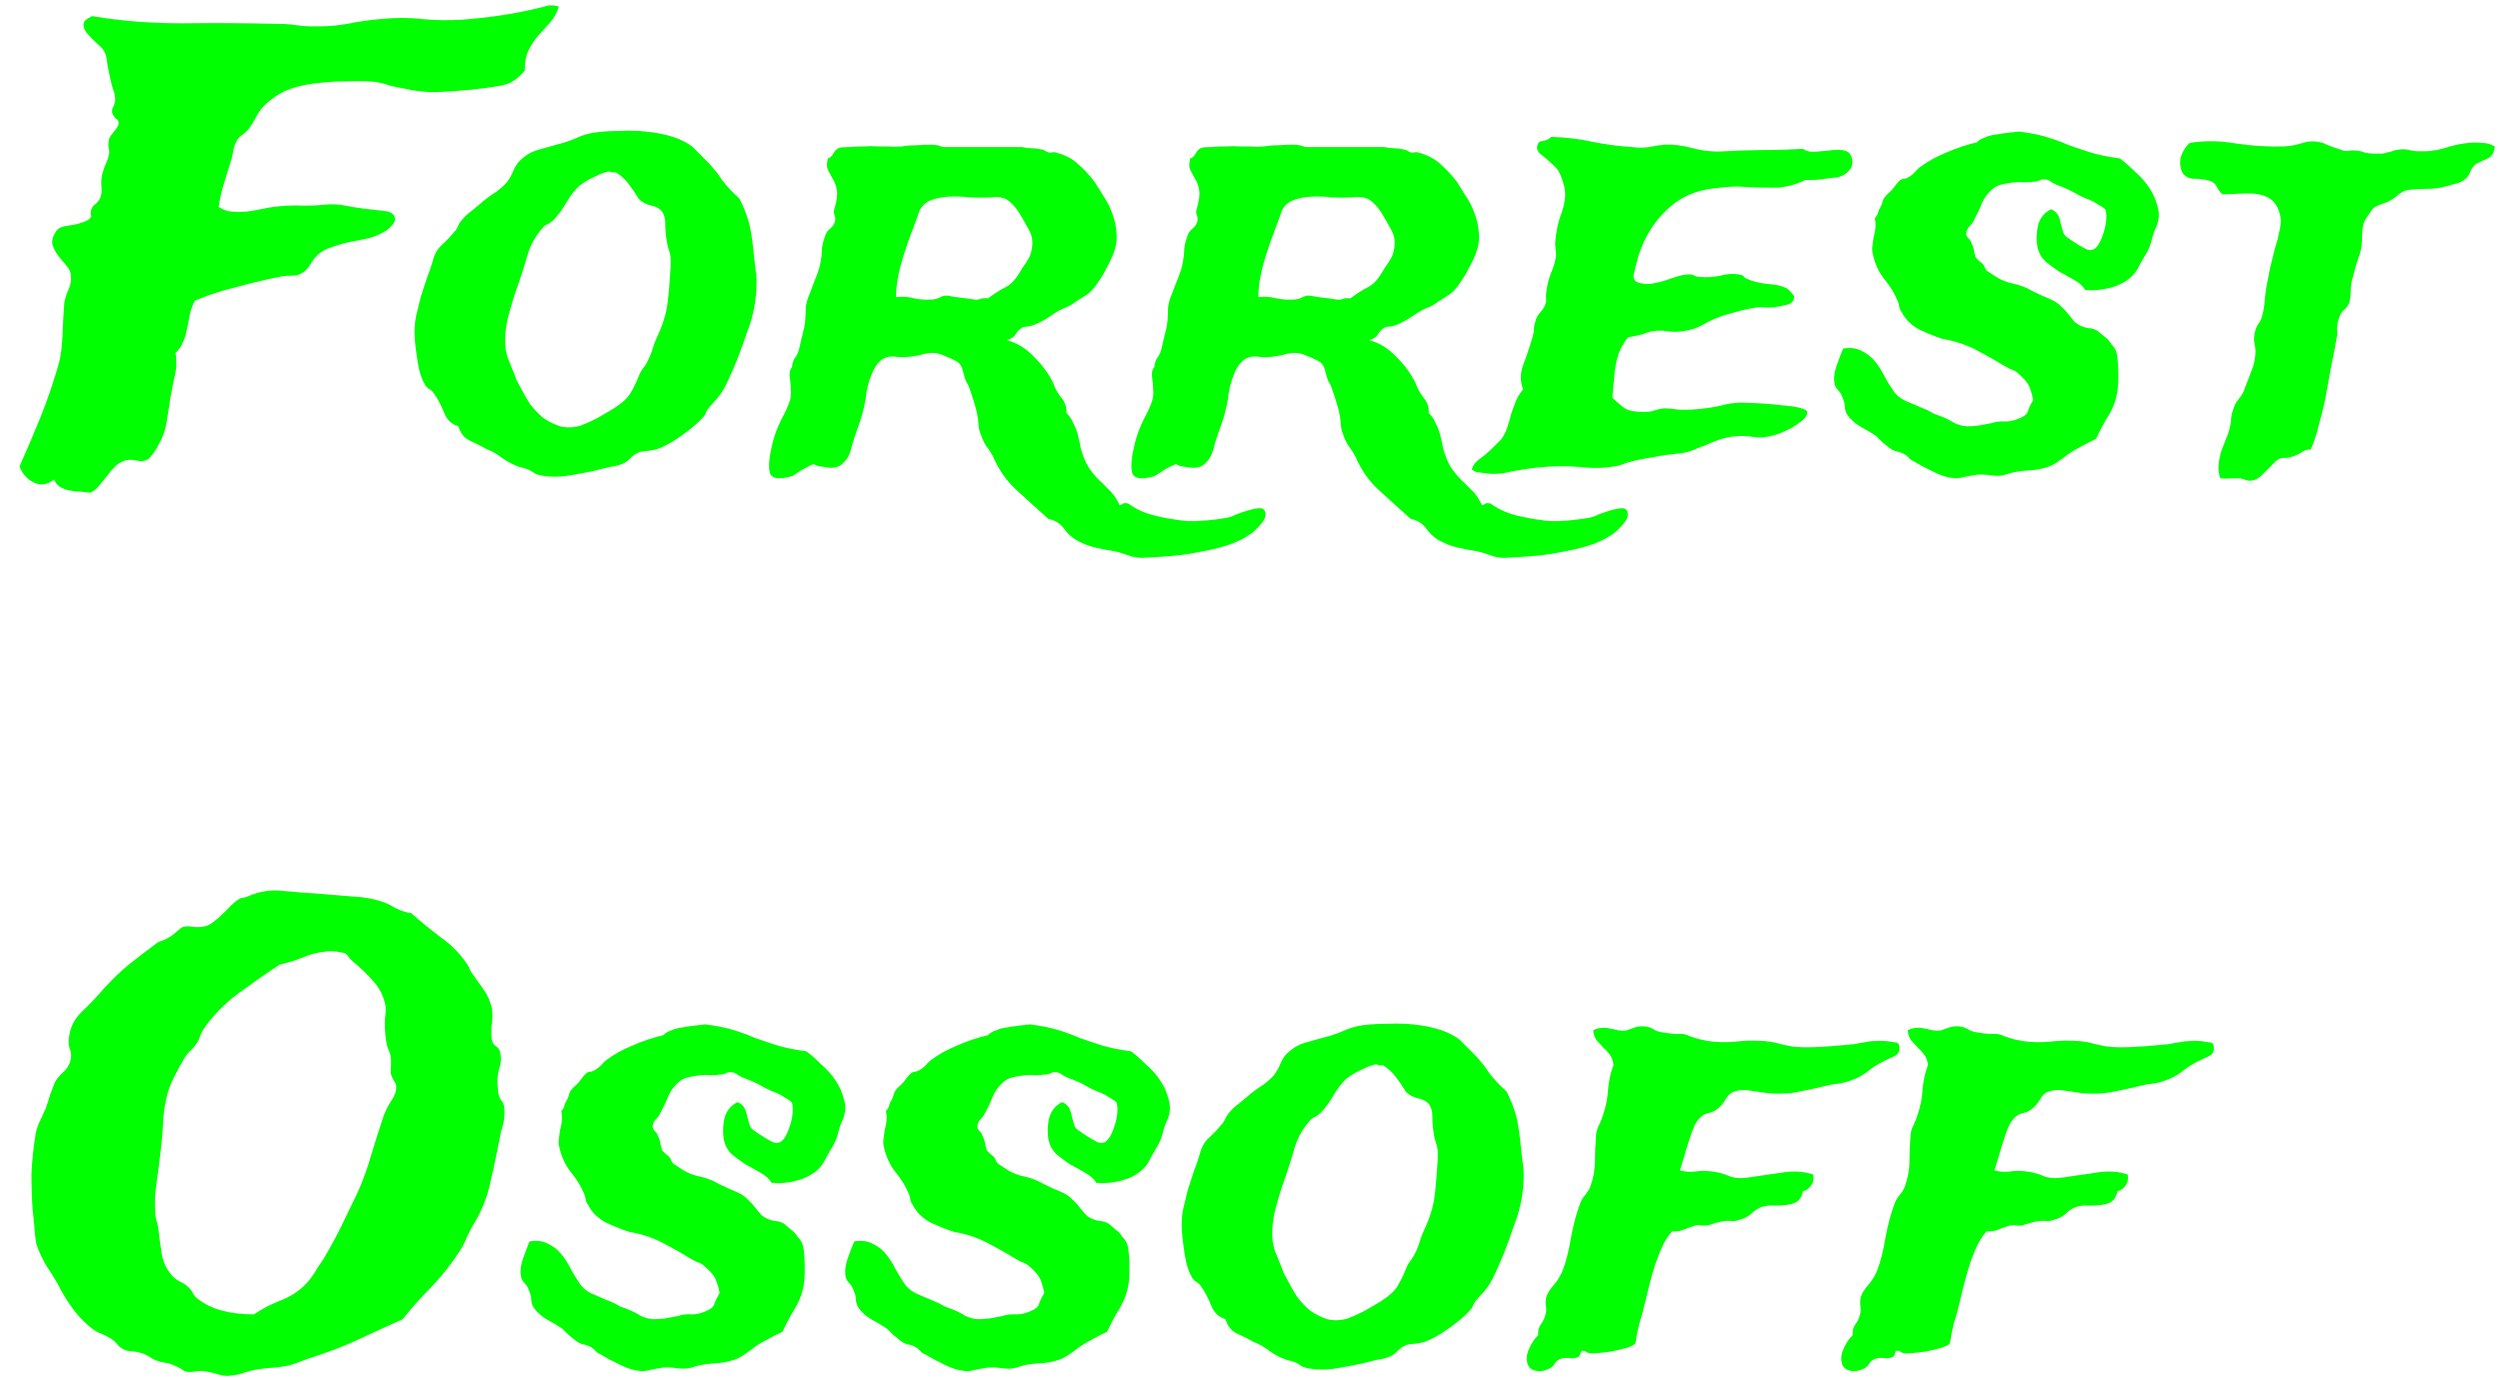 <svg xmlns="http://www.w3.org/2000/svg" width="98" height="54" viewBox="0 0 98 54" fill="none"><path d="M21.906 0.258C21.828 0.508 21.711 0.719 21.555 0.891C21.414 1.047 21.266 1.211 21.109 1.383C20.969 1.539 20.844 1.727 20.734 1.945C20.625 2.148 20.57 2.422 20.57 2.766C20.305 3.094 20 3.289 19.656 3.352C19.328 3.414 18.938 3.469 18.484 3.516C18.016 3.562 17.57 3.594 17.148 3.609C16.742 3.625 16.305 3.578 15.836 3.469C15.648 3.438 15.461 3.398 15.273 3.352C15.102 3.289 14.914 3.242 14.711 3.211C14.398 3.18 14.055 3.172 13.68 3.188C13.32 3.188 12.984 3.203 12.672 3.234C12.125 3.281 11.688 3.367 11.359 3.492C11.047 3.602 10.734 3.797 10.422 4.078C10.297 4.188 10.18 4.336 10.07 4.523C9.977 4.711 9.867 4.891 9.742 5.062C9.664 5.156 9.578 5.234 9.484 5.297C9.391 5.359 9.32 5.438 9.273 5.531C9.227 5.609 9.188 5.711 9.156 5.836C9.141 5.945 9.117 6.062 9.086 6.188C9.008 6.453 8.914 6.758 8.805 7.102C8.695 7.445 8.617 7.781 8.57 8.109C8.727 8.219 8.898 8.281 9.086 8.297C9.273 8.312 9.469 8.312 9.672 8.297C9.891 8.266 10.109 8.227 10.328 8.18C10.547 8.133 10.758 8.102 10.961 8.086C11.273 8.055 11.586 8.047 11.898 8.062C12.227 8.062 12.531 8.047 12.812 8.016C13.078 8 13.32 8.016 13.539 8.062C13.773 8.109 14.016 8.148 14.266 8.18C14.547 8.211 14.82 8.242 15.086 8.273C15.352 8.305 15.484 8.414 15.484 8.602C15.484 8.68 15.43 8.773 15.32 8.883C15.211 8.992 15.117 9.062 15.039 9.094C14.836 9.219 14.617 9.305 14.383 9.352C14.148 9.398 13.914 9.445 13.68 9.492C13.461 9.539 13.242 9.602 13.023 9.68C12.805 9.742 12.617 9.844 12.461 9.984C12.352 10.078 12.25 10.211 12.156 10.383C12.062 10.539 11.938 10.656 11.781 10.734C11.688 10.781 11.578 10.805 11.453 10.805C11.328 10.805 11.203 10.812 11.078 10.828C10.516 10.938 9.914 11.078 9.273 11.25C8.648 11.406 8.102 11.586 7.633 11.789C7.555 11.945 7.492 12.117 7.445 12.305C7.414 12.492 7.375 12.688 7.328 12.891C7.297 13.078 7.242 13.258 7.164 13.43C7.102 13.586 7.008 13.719 6.883 13.828C6.93 14.141 6.922 14.43 6.859 14.695C6.797 14.961 6.734 15.273 6.672 15.633C6.641 15.867 6.602 16.117 6.555 16.383C6.523 16.648 6.469 16.875 6.391 17.062C6.375 17.125 6.336 17.211 6.273 17.32C6.227 17.414 6.172 17.516 6.109 17.625C6.047 17.719 5.984 17.805 5.922 17.883C5.859 17.961 5.805 18.008 5.758 18.023C5.633 18.086 5.492 18.094 5.336 18.047C5.18 18.016 5.039 18.016 4.914 18.047C4.758 18.094 4.625 18.172 4.516 18.281C4.406 18.391 4.305 18.508 4.211 18.633C4.117 18.758 4.016 18.883 3.906 19.008C3.812 19.133 3.695 19.234 3.555 19.312C3.414 19.297 3.266 19.281 3.109 19.266C2.969 19.266 2.828 19.25 2.688 19.219C2.562 19.188 2.445 19.141 2.336 19.078C2.242 19.016 2.172 18.922 2.125 18.797C1.828 19.016 1.547 19.047 1.281 18.891C1.031 18.75 0.859 18.547 0.766 18.281C1.031 17.688 1.305 17.047 1.586 16.359C1.867 15.656 2.109 14.945 2.312 14.227C2.391 13.914 2.438 13.531 2.453 13.078C2.469 12.625 2.492 12.219 2.523 11.859C2.555 11.688 2.609 11.516 2.688 11.344C2.766 11.172 2.797 11 2.781 10.828C2.781 10.688 2.727 10.555 2.617 10.43C2.508 10.305 2.398 10.172 2.289 10.031C2.18 9.891 2.102 9.742 2.055 9.586C2.023 9.43 2.07 9.258 2.195 9.07C2.258 8.977 2.352 8.914 2.477 8.883C2.617 8.852 2.758 8.828 2.898 8.812C3.039 8.781 3.172 8.742 3.297 8.695C3.438 8.648 3.531 8.578 3.578 8.484C3.531 8.297 3.57 8.148 3.695 8.039C3.836 7.93 3.922 7.812 3.953 7.688C3.984 7.578 3.992 7.453 3.977 7.312C3.961 7.172 3.969 7.023 4 6.867C4.031 6.742 4.07 6.617 4.117 6.492C4.18 6.367 4.227 6.242 4.258 6.117C4.289 6.008 4.289 5.898 4.258 5.789C4.242 5.68 4.25 5.562 4.281 5.438C4.312 5.359 4.375 5.266 4.469 5.156C4.578 5.031 4.641 4.922 4.656 4.828C4.656 4.75 4.617 4.688 4.539 4.641C4.477 4.578 4.43 4.508 4.398 4.43C4.383 4.336 4.398 4.25 4.445 4.172C4.492 4.078 4.516 3.984 4.516 3.891C4.516 3.766 4.484 3.625 4.422 3.469C4.375 3.312 4.336 3.156 4.305 3C4.273 2.844 4.242 2.688 4.211 2.531C4.195 2.359 4.172 2.227 4.141 2.133C4.094 1.992 3.992 1.859 3.836 1.734C3.68 1.594 3.547 1.461 3.438 1.336C3.328 1.211 3.273 1.086 3.273 0.961C3.273 0.836 3.391 0.727 3.625 0.633C4.719 0.82 5.891 0.914 7.141 0.914C8.406 0.898 9.664 0.906 10.914 0.938C11.117 0.938 11.281 0.945 11.406 0.961C11.547 0.977 11.672 0.992 11.781 1.008C11.906 1.023 12.023 1.031 12.133 1.031C12.258 1.031 12.406 1.031 12.578 1.031C12.953 1.031 13.336 0.992 13.727 0.914C14.117 0.836 14.508 0.781 14.898 0.75C15.492 0.688 16.047 0.688 16.562 0.75C17.094 0.797 17.609 0.805 18.109 0.773C18.703 0.727 19.25 0.664 19.75 0.586C20.25 0.508 20.781 0.398 21.344 0.258C21.406 0.227 21.492 0.211 21.602 0.211C21.711 0.211 21.812 0.227 21.906 0.258ZM28.984 7.781C29.141 8.094 29.258 8.383 29.336 8.648C29.414 8.914 29.477 9.273 29.523 9.727C29.555 10.039 29.586 10.32 29.617 10.57C29.664 10.805 29.672 11.102 29.641 11.461C29.625 11.711 29.586 11.977 29.523 12.258C29.461 12.523 29.383 12.773 29.289 13.008C29.148 13.43 29.016 13.797 28.891 14.109C28.766 14.422 28.617 14.758 28.445 15.117C28.336 15.32 28.227 15.484 28.117 15.609C28.008 15.734 27.891 15.867 27.766 16.008C27.734 16.055 27.703 16.109 27.672 16.172C27.656 16.234 27.625 16.289 27.578 16.336C27.375 16.57 27.094 16.812 26.734 17.062C26.391 17.312 26.07 17.492 25.773 17.602C25.664 17.633 25.547 17.656 25.422 17.672C25.312 17.672 25.195 17.688 25.07 17.719C24.914 17.781 24.781 17.875 24.672 18C24.562 18.109 24.422 18.188 24.25 18.234C24.156 18.266 24.039 18.289 23.898 18.305C23.773 18.336 23.648 18.367 23.523 18.398C23.211 18.477 22.82 18.555 22.352 18.633C21.898 18.711 21.477 18.703 21.086 18.609C21.023 18.594 20.961 18.562 20.898 18.516C20.836 18.469 20.766 18.43 20.688 18.398C20.609 18.367 20.531 18.344 20.453 18.328C20.375 18.312 20.305 18.289 20.242 18.258C20.039 18.18 19.844 18.07 19.656 17.93C19.469 17.789 19.273 17.68 19.07 17.602C18.852 17.477 18.633 17.367 18.414 17.273C18.195 17.164 18.047 16.977 17.969 16.711C17.703 16.633 17.516 16.453 17.406 16.172C17.297 15.891 17.164 15.641 17.008 15.422C16.961 15.344 16.891 15.281 16.797 15.234C16.719 15.172 16.664 15.102 16.633 15.023C16.523 14.852 16.438 14.578 16.375 14.203C16.312 13.812 16.273 13.484 16.258 13.219C16.242 12.938 16.258 12.672 16.305 12.422C16.367 12.156 16.43 11.898 16.492 11.648C16.57 11.398 16.648 11.156 16.727 10.922C16.82 10.688 16.898 10.461 16.961 10.242C17.023 9.977 17.141 9.766 17.312 9.609C17.484 9.453 17.648 9.281 17.805 9.094C17.867 9.031 17.914 8.961 17.945 8.883C17.977 8.805 18.023 8.727 18.086 8.648C18.211 8.492 18.352 8.359 18.508 8.25C18.664 8.125 18.812 8 18.953 7.875C19.109 7.75 19.273 7.633 19.445 7.523C19.617 7.398 19.758 7.273 19.867 7.148C19.992 6.977 20.086 6.805 20.148 6.633C20.227 6.461 20.344 6.312 20.5 6.188C20.672 6.047 20.859 5.945 21.062 5.883C21.281 5.82 21.531 5.75 21.812 5.672C22.078 5.609 22.336 5.523 22.586 5.414C22.852 5.289 23.133 5.211 23.43 5.18C23.711 5.148 24.016 5.133 24.344 5.133C24.672 5.117 24.992 5.125 25.305 5.156C25.633 5.188 25.938 5.242 26.219 5.32C26.516 5.398 26.773 5.508 26.992 5.648C27.102 5.711 27.211 5.805 27.32 5.93C27.445 6.055 27.562 6.172 27.672 6.281C27.922 6.531 28.133 6.789 28.305 7.055C28.492 7.305 28.719 7.547 28.984 7.781ZM23.875 6.727C23.812 6.727 23.719 6.75 23.594 6.797C23.484 6.844 23.367 6.898 23.242 6.961C23.133 7.008 23.031 7.062 22.938 7.125C22.844 7.188 22.773 7.234 22.727 7.266C22.539 7.438 22.367 7.656 22.211 7.922C22.07 8.172 21.906 8.398 21.719 8.602C21.641 8.68 21.555 8.742 21.461 8.789C21.383 8.82 21.32 8.867 21.273 8.93C21.008 9.227 20.812 9.57 20.688 9.961C20.578 10.352 20.461 10.727 20.336 11.086C20.195 11.461 20.062 11.883 19.938 12.352C19.812 12.82 19.773 13.266 19.82 13.688C19.836 13.781 19.867 13.906 19.914 14.062C19.977 14.203 20.031 14.336 20.078 14.461C20.141 14.602 20.195 14.742 20.242 14.883C20.305 15.008 20.367 15.125 20.43 15.234C20.523 15.422 20.641 15.625 20.781 15.844C20.938 16.047 21.109 16.227 21.297 16.383C21.5 16.523 21.719 16.633 21.953 16.711C22.203 16.773 22.469 16.766 22.75 16.688C22.922 16.625 23.133 16.531 23.383 16.406C23.633 16.266 23.859 16.133 24.062 16.008C24.359 15.82 24.57 15.633 24.695 15.445C24.82 15.242 24.945 14.984 25.07 14.672C25.102 14.594 25.141 14.523 25.188 14.461C25.25 14.383 25.305 14.305 25.352 14.227C25.445 14.055 25.523 13.867 25.586 13.664C25.648 13.461 25.727 13.266 25.82 13.078C26.008 12.656 26.125 12.25 26.172 11.859C26.219 11.469 26.258 11 26.289 10.453C26.305 10.156 26.281 9.938 26.219 9.797C26.172 9.656 26.133 9.461 26.102 9.211C26.086 9.039 26.078 8.883 26.078 8.742C26.078 8.586 26.047 8.453 25.984 8.344C25.906 8.203 25.758 8.109 25.539 8.062C25.336 8.016 25.172 7.93 25.047 7.805C24.922 7.602 24.789 7.406 24.648 7.219C24.508 7.031 24.336 6.875 24.133 6.75C24.055 6.766 24 6.766 23.969 6.75C23.938 6.734 23.906 6.727 23.875 6.727ZM40.07 5.766C40.195 5.797 40.32 5.812 40.445 5.812C40.57 5.812 40.695 5.828 40.82 5.859C40.867 5.859 40.914 5.875 40.961 5.906C41.008 5.938 41.055 5.961 41.102 5.977C41.148 5.992 41.195 5.992 41.242 5.977C41.289 5.961 41.336 5.961 41.383 5.977C41.742 6.07 42.031 6.219 42.25 6.422C42.469 6.609 42.688 6.844 42.906 7.125C43 7.281 43.117 7.469 43.258 7.688C43.398 7.891 43.516 8.125 43.609 8.391C43.703 8.641 43.758 8.906 43.773 9.188C43.789 9.469 43.734 9.75 43.609 10.031C43.578 10.109 43.531 10.211 43.469 10.336C43.406 10.445 43.344 10.562 43.281 10.688C43.188 10.859 43.07 11.039 42.93 11.227C42.789 11.414 42.641 11.547 42.484 11.625C42.359 11.703 42.25 11.773 42.156 11.836C42.078 11.898 41.977 11.961 41.852 12.023C41.633 12.102 41.414 12.219 41.195 12.375C40.992 12.516 40.781 12.633 40.562 12.727C40.484 12.758 40.398 12.781 40.305 12.797C40.227 12.797 40.148 12.812 40.07 12.844C39.961 12.906 39.875 12.992 39.812 13.102C39.75 13.211 39.633 13.289 39.461 13.336C39.852 13.43 40.211 13.648 40.539 13.992C40.867 14.32 41.117 14.664 41.289 15.023C41.367 15.242 41.477 15.438 41.617 15.609C41.758 15.781 41.82 15.977 41.805 16.195C41.914 16.289 42 16.414 42.062 16.57C42.141 16.711 42.203 16.867 42.25 17.039C42.297 17.211 42.336 17.391 42.367 17.578C42.414 17.75 42.469 17.906 42.531 18.047C42.625 18.25 42.727 18.414 42.836 18.539C42.945 18.68 43.062 18.805 43.188 18.914C43.312 19.039 43.438 19.164 43.562 19.289C43.688 19.43 43.797 19.602 43.891 19.805C43.953 19.789 44 19.766 44.031 19.734C44.078 19.719 44.141 19.719 44.219 19.734C44.453 19.906 44.711 20.039 44.992 20.133C45.289 20.227 45.648 20.305 46.07 20.367C46.43 20.43 46.766 20.445 47.078 20.414C47.406 20.398 47.742 20.359 48.086 20.297C48.195 20.281 48.328 20.234 48.484 20.156C48.656 20.094 48.82 20.039 48.977 19.992C49.148 19.945 49.297 19.922 49.422 19.922C49.547 19.938 49.609 20.023 49.609 20.18C49.609 20.289 49.539 20.422 49.398 20.578C49.258 20.734 49.133 20.852 49.023 20.93C48.758 21.117 48.453 21.266 48.109 21.375C47.766 21.484 47.406 21.57 47.031 21.633C46.656 21.711 46.273 21.766 45.883 21.797C45.492 21.828 45.125 21.852 44.781 21.867C44.562 21.867 44.359 21.828 44.172 21.75C44 21.688 43.844 21.641 43.703 21.609C43.391 21.562 43.109 21.508 42.859 21.445C42.625 21.383 42.398 21.289 42.18 21.164C41.992 21.055 41.828 20.898 41.688 20.695C41.547 20.508 41.352 20.391 41.102 20.344C40.695 19.984 40.289 19.617 39.883 19.242C39.477 18.883 39.156 18.43 38.922 17.883C38.844 17.742 38.758 17.609 38.664 17.484C38.57 17.344 38.5 17.195 38.453 17.039C38.406 16.93 38.375 16.812 38.359 16.688C38.359 16.562 38.344 16.422 38.312 16.266C38.281 16.094 38.234 15.914 38.172 15.727C38.109 15.523 38.047 15.336 37.984 15.164C37.969 15.117 37.945 15.07 37.914 15.023C37.883 14.977 37.859 14.93 37.844 14.883C37.812 14.789 37.781 14.68 37.75 14.555C37.719 14.414 37.664 14.305 37.586 14.227C37.508 14.164 37.375 14.094 37.188 14.016C37.016 13.938 36.867 13.883 36.742 13.852C36.57 13.82 36.398 13.828 36.227 13.875C36.07 13.922 35.922 13.953 35.781 13.969C35.578 14 35.383 14.008 35.195 13.992C35.008 13.961 34.852 13.969 34.727 14.016C34.508 14.094 34.328 14.297 34.188 14.625C34.047 14.953 33.961 15.297 33.93 15.656C33.867 16.016 33.773 16.367 33.648 16.711C33.523 17.039 33.422 17.359 33.344 17.672C33.281 17.875 33.18 18.039 33.039 18.164C32.898 18.305 32.703 18.359 32.453 18.328C32.328 18.312 32.227 18.297 32.148 18.281C32.086 18.281 32 18.25 31.891 18.188C31.812 18.219 31.672 18.289 31.469 18.398C31.281 18.523 31.148 18.609 31.07 18.656C30.555 18.812 30.258 18.773 30.18 18.539C30.117 18.305 30.148 17.93 30.273 17.414C30.352 17.086 30.469 16.766 30.625 16.453C30.797 16.141 30.914 15.875 30.977 15.656C31.008 15.516 31.016 15.391 31 15.281C31 15.156 30.992 15.039 30.977 14.93C30.961 14.82 30.953 14.727 30.953 14.648C30.953 14.555 30.984 14.469 31.047 14.391C31.062 14.219 31.109 14.086 31.188 13.992C31.266 13.883 31.32 13.742 31.352 13.57C31.383 13.414 31.422 13.25 31.469 13.078C31.516 12.906 31.547 12.742 31.562 12.586C31.578 12.398 31.586 12.227 31.586 12.07C31.602 11.898 31.656 11.703 31.75 11.484C31.828 11.281 31.906 11.078 31.984 10.875C32.078 10.656 32.141 10.445 32.172 10.242C32.203 10.086 32.219 9.93 32.219 9.773C32.234 9.602 32.273 9.438 32.336 9.281C32.367 9.156 32.43 9.055 32.523 8.977C32.633 8.898 32.703 8.797 32.734 8.672C32.75 8.578 32.742 8.492 32.711 8.414C32.68 8.336 32.68 8.258 32.711 8.18C32.805 7.867 32.836 7.625 32.805 7.453C32.773 7.266 32.719 7.117 32.641 7.008C32.578 6.883 32.516 6.766 32.453 6.656C32.406 6.547 32.406 6.398 32.453 6.211C32.531 6.195 32.602 6.133 32.664 6.023C32.727 5.898 32.812 5.82 32.922 5.789C32.984 5.773 33.102 5.766 33.273 5.766C33.445 5.75 33.633 5.742 33.836 5.742C34.039 5.727 34.234 5.727 34.422 5.742C34.609 5.742 34.758 5.742 34.867 5.742C34.992 5.758 35.148 5.758 35.336 5.742C35.523 5.711 35.719 5.695 35.922 5.695C36.125 5.68 36.312 5.672 36.484 5.672C36.672 5.672 36.828 5.703 36.953 5.766H40.07ZM36.508 11.742C36.633 11.742 36.75 11.711 36.859 11.648C36.984 11.586 37.102 11.57 37.211 11.602C37.367 11.633 37.523 11.656 37.68 11.672C37.836 11.688 38.008 11.711 38.195 11.742C38.273 11.758 38.352 11.75 38.43 11.719C38.508 11.688 38.609 11.68 38.734 11.695C38.984 11.508 39.203 11.367 39.391 11.273C39.594 11.18 39.781 10.992 39.953 10.711C40.031 10.57 40.117 10.438 40.211 10.312C40.305 10.172 40.367 10.055 40.398 9.961C40.508 9.602 40.492 9.297 40.352 9.047C40.211 8.781 40.078 8.547 39.953 8.344C39.797 8.109 39.648 7.945 39.508 7.852C39.367 7.742 39.133 7.703 38.805 7.734C38.539 7.75 38.266 7.75 37.984 7.734C37.703 7.703 37.43 7.695 37.164 7.711C36.914 7.727 36.688 7.773 36.484 7.852C36.281 7.93 36.133 8.07 36.039 8.273C35.961 8.508 35.867 8.766 35.758 9.047C35.648 9.328 35.547 9.617 35.453 9.914C35.359 10.195 35.281 10.484 35.219 10.781C35.156 11.078 35.125 11.367 35.125 11.648C35.359 11.617 35.594 11.633 35.828 11.695C36.062 11.742 36.289 11.758 36.508 11.742ZM54.273 5.766C54.398 5.797 54.523 5.812 54.648 5.812C54.773 5.812 54.898 5.828 55.023 5.859C55.07 5.859 55.117 5.875 55.164 5.906C55.211 5.938 55.258 5.961 55.305 5.977C55.352 5.992 55.398 5.992 55.445 5.977C55.492 5.961 55.539 5.961 55.586 5.977C55.945 6.07 56.234 6.219 56.453 6.422C56.672 6.609 56.891 6.844 57.109 7.125C57.203 7.281 57.32 7.469 57.461 7.688C57.602 7.891 57.719 8.125 57.812 8.391C57.906 8.641 57.961 8.906 57.977 9.188C57.992 9.469 57.938 9.75 57.812 10.031C57.781 10.109 57.734 10.211 57.672 10.336C57.609 10.445 57.547 10.562 57.484 10.688C57.391 10.859 57.273 11.039 57.133 11.227C56.992 11.414 56.844 11.547 56.688 11.625C56.562 11.703 56.453 11.773 56.359 11.836C56.281 11.898 56.18 11.961 56.055 12.023C55.836 12.102 55.617 12.219 55.398 12.375C55.195 12.516 54.984 12.633 54.766 12.727C54.688 12.758 54.602 12.781 54.508 12.797C54.43 12.797 54.352 12.812 54.273 12.844C54.164 12.906 54.078 12.992 54.016 13.102C53.953 13.211 53.836 13.289 53.664 13.336C54.055 13.43 54.414 13.648 54.742 13.992C55.07 14.32 55.32 14.664 55.492 15.023C55.57 15.242 55.68 15.438 55.82 15.609C55.961 15.781 56.023 15.977 56.008 16.195C56.117 16.289 56.203 16.414 56.266 16.57C56.344 16.711 56.406 16.867 56.453 17.039C56.5 17.211 56.539 17.391 56.57 17.578C56.617 17.75 56.672 17.906 56.734 18.047C56.828 18.25 56.93 18.414 57.039 18.539C57.148 18.68 57.266 18.805 57.391 18.914C57.516 19.039 57.641 19.164 57.766 19.289C57.891 19.43 58 19.602 58.094 19.805C58.156 19.789 58.203 19.766 58.234 19.734C58.281 19.719 58.344 19.719 58.422 19.734C58.656 19.906 58.914 20.039 59.195 20.133C59.492 20.227 59.852 20.305 60.273 20.367C60.633 20.43 60.969 20.445 61.281 20.414C61.609 20.398 61.945 20.359 62.289 20.297C62.398 20.281 62.531 20.234 62.688 20.156C62.859 20.094 63.023 20.039 63.18 19.992C63.352 19.945 63.5 19.922 63.625 19.922C63.75 19.938 63.812 20.023 63.812 20.18C63.812 20.289 63.742 20.422 63.602 20.578C63.461 20.734 63.336 20.852 63.227 20.93C62.961 21.117 62.656 21.266 62.312 21.375C61.969 21.484 61.609 21.57 61.234 21.633C60.859 21.711 60.477 21.766 60.086 21.797C59.695 21.828 59.328 21.852 58.984 21.867C58.766 21.867 58.562 21.828 58.375 21.75C58.203 21.688 58.047 21.641 57.906 21.609C57.594 21.562 57.312 21.508 57.062 21.445C56.828 21.383 56.602 21.289 56.383 21.164C56.195 21.055 56.031 20.898 55.891 20.695C55.75 20.508 55.555 20.391 55.305 20.344C54.898 19.984 54.492 19.617 54.086 19.242C53.68 18.883 53.359 18.43 53.125 17.883C53.047 17.742 52.961 17.609 52.867 17.484C52.773 17.344 52.703 17.195 52.656 17.039C52.609 16.93 52.578 16.812 52.562 16.688C52.562 16.562 52.547 16.422 52.516 16.266C52.484 16.094 52.438 15.914 52.375 15.727C52.312 15.523 52.25 15.336 52.188 15.164C52.172 15.117 52.148 15.07 52.117 15.023C52.086 14.977 52.062 14.93 52.047 14.883C52.016 14.789 51.984 14.68 51.953 14.555C51.922 14.414 51.867 14.305 51.789 14.227C51.711 14.164 51.578 14.094 51.391 14.016C51.219 13.938 51.07 13.883 50.945 13.852C50.773 13.82 50.602 13.828 50.43 13.875C50.273 13.922 50.125 13.953 49.984 13.969C49.781 14 49.586 14.008 49.398 13.992C49.211 13.961 49.055 13.969 48.93 14.016C48.711 14.094 48.531 14.297 48.391 14.625C48.25 14.953 48.164 15.297 48.133 15.656C48.07 16.016 47.977 16.367 47.852 16.711C47.727 17.039 47.625 17.359 47.547 17.672C47.484 17.875 47.383 18.039 47.242 18.164C47.102 18.305 46.906 18.359 46.656 18.328C46.531 18.312 46.43 18.297 46.352 18.281C46.289 18.281 46.203 18.25 46.094 18.188C46.016 18.219 45.875 18.289 45.672 18.398C45.484 18.523 45.352 18.609 45.273 18.656C44.758 18.812 44.461 18.773 44.383 18.539C44.32 18.305 44.352 17.93 44.477 17.414C44.555 17.086 44.672 16.766 44.828 16.453C45 16.141 45.117 15.875 45.18 15.656C45.211 15.516 45.219 15.391 45.203 15.281C45.203 15.156 45.195 15.039 45.18 14.93C45.164 14.82 45.156 14.727 45.156 14.648C45.156 14.555 45.188 14.469 45.25 14.391C45.266 14.219 45.312 14.086 45.391 13.992C45.469 13.883 45.523 13.742 45.555 13.57C45.586 13.414 45.625 13.25 45.672 13.078C45.719 12.906 45.75 12.742 45.766 12.586C45.781 12.398 45.789 12.227 45.789 12.07C45.805 11.898 45.859 11.703 45.953 11.484C46.031 11.281 46.109 11.078 46.188 10.875C46.281 10.656 46.344 10.445 46.375 10.242C46.406 10.086 46.422 9.93 46.422 9.773C46.438 9.602 46.477 9.438 46.539 9.281C46.57 9.156 46.633 9.055 46.727 8.977C46.836 8.898 46.906 8.797 46.938 8.672C46.953 8.578 46.945 8.492 46.914 8.414C46.883 8.336 46.883 8.258 46.914 8.18C47.008 7.867 47.039 7.625 47.008 7.453C46.977 7.266 46.922 7.117 46.844 7.008C46.781 6.883 46.719 6.766 46.656 6.656C46.609 6.547 46.609 6.398 46.656 6.211C46.734 6.195 46.805 6.133 46.867 6.023C46.93 5.898 47.016 5.82 47.125 5.789C47.188 5.773 47.305 5.766 47.477 5.766C47.648 5.75 47.836 5.742 48.039 5.742C48.242 5.727 48.438 5.727 48.625 5.742C48.812 5.742 48.961 5.742 49.07 5.742C49.195 5.758 49.352 5.758 49.539 5.742C49.727 5.711 49.922 5.695 50.125 5.695C50.328 5.68 50.516 5.672 50.688 5.672C50.875 5.672 51.031 5.703 51.156 5.766H54.273ZM50.711 11.742C50.836 11.742 50.953 11.711 51.062 11.648C51.188 11.586 51.305 11.57 51.414 11.602C51.57 11.633 51.727 11.656 51.883 11.672C52.039 11.688 52.211 11.711 52.398 11.742C52.477 11.758 52.555 11.75 52.633 11.719C52.711 11.688 52.812 11.68 52.938 11.695C53.188 11.508 53.406 11.367 53.594 11.273C53.797 11.18 53.984 10.992 54.156 10.711C54.234 10.57 54.32 10.438 54.414 10.312C54.508 10.172 54.57 10.055 54.602 9.961C54.711 9.602 54.695 9.297 54.555 9.047C54.414 8.781 54.281 8.547 54.156 8.344C54 8.109 53.852 7.945 53.711 7.852C53.57 7.742 53.336 7.703 53.008 7.734C52.742 7.75 52.469 7.75 52.188 7.734C51.906 7.703 51.633 7.695 51.367 7.711C51.117 7.727 50.891 7.773 50.688 7.852C50.484 7.93 50.336 8.07 50.242 8.273C50.164 8.508 50.07 8.766 49.961 9.047C49.852 9.328 49.75 9.617 49.656 9.914C49.562 10.195 49.484 10.484 49.422 10.781C49.359 11.078 49.328 11.367 49.328 11.648C49.562 11.617 49.797 11.633 50.031 11.695C50.266 11.742 50.492 11.758 50.711 11.742ZM70.773 7.055C70.352 7.258 69.93 7.359 69.508 7.359C69.086 7.359 68.617 7.344 68.102 7.312C67.961 7.312 67.805 7.32 67.633 7.336C67.477 7.352 67.328 7.367 67.188 7.383C66.453 7.461 65.836 7.742 65.336 8.227C64.836 8.695 64.469 9.289 64.234 10.008C64.156 10.273 64.094 10.516 64.047 10.734C64 10.953 64.102 11.078 64.352 11.109C64.508 11.141 64.664 11.141 64.82 11.109C64.977 11.078 65.133 11.039 65.289 10.992C65.461 10.93 65.625 10.875 65.781 10.828C65.938 10.781 66.094 10.758 66.25 10.758C66.312 10.758 66.367 10.773 66.414 10.805C66.477 10.836 66.539 10.852 66.602 10.852C66.867 10.883 67.148 10.867 67.445 10.805C67.742 10.727 68.016 10.719 68.266 10.781C68.312 10.797 68.352 10.828 68.383 10.875C68.43 10.906 68.492 10.938 68.57 10.969C68.773 11.047 69.016 11.102 69.297 11.133C69.578 11.148 69.805 11.195 69.977 11.273C70.055 11.305 70.133 11.367 70.211 11.461C70.289 11.539 70.328 11.594 70.328 11.625C70.328 11.797 70.227 11.906 70.023 11.953C69.82 12 69.648 12.031 69.508 12.047C69.383 12.062 69.258 12.062 69.133 12.047C69.008 12.031 68.883 12.039 68.758 12.07C68.539 12.102 68.328 12.148 68.125 12.211C67.922 12.258 67.703 12.32 67.469 12.398C67.203 12.492 66.953 12.609 66.719 12.75C66.484 12.875 66.227 12.953 65.945 12.984C65.742 13.016 65.547 13.016 65.359 12.984C65.172 12.953 64.969 12.953 64.75 12.984C64.672 13 64.594 13.023 64.516 13.055C64.453 13.086 64.383 13.109 64.305 13.125C64.164 13.156 64.055 13.18 63.977 13.195C63.914 13.195 63.859 13.211 63.812 13.242C63.781 13.273 63.742 13.32 63.695 13.383C63.664 13.445 63.609 13.539 63.531 13.664C63.406 13.945 63.328 14.25 63.297 14.578C63.266 14.891 63.234 15.227 63.203 15.586C63.375 15.758 63.539 15.898 63.695 16.008C63.852 16.102 64.094 16.148 64.422 16.148C64.594 16.148 64.727 16.133 64.82 16.102C64.93 16.055 65.07 16.023 65.242 16.008C65.414 16.008 65.586 16.023 65.758 16.055C65.93 16.07 66.125 16.07 66.344 16.055C66.797 16.023 67.18 15.969 67.492 15.891C67.805 15.797 68.188 15.766 68.641 15.797C68.734 15.797 68.898 15.805 69.133 15.82C69.383 15.836 69.633 15.859 69.883 15.891C70.133 15.906 70.352 15.938 70.539 15.984C70.742 16.031 70.844 16.094 70.844 16.172C70.844 16.266 70.781 16.367 70.656 16.477C70.547 16.57 70.414 16.664 70.258 16.758C70.117 16.836 69.969 16.906 69.812 16.969C69.672 17.016 69.578 17.047 69.531 17.062C69.266 17.141 69.008 17.164 68.758 17.133C68.508 17.086 68.234 17.078 67.938 17.109C67.719 17.141 67.523 17.188 67.352 17.25C67.18 17.312 67.008 17.383 66.836 17.461C66.664 17.523 66.484 17.594 66.297 17.672C66.125 17.734 65.922 17.773 65.688 17.789C65.375 17.82 65.109 17.859 64.891 17.906C64.672 17.938 64.414 17.984 64.117 18.047C63.992 18.078 63.875 18.109 63.766 18.141C63.656 18.188 63.539 18.227 63.414 18.258C62.961 18.352 62.469 18.367 61.938 18.305C61.422 18.258 60.859 18.266 60.25 18.328C59.859 18.375 59.508 18.43 59.195 18.492C58.898 18.57 58.594 18.594 58.281 18.562C58.172 18.547 58.07 18.531 57.977 18.516C57.867 18.516 57.773 18.477 57.695 18.398C57.727 18.273 57.797 18.164 57.906 18.07C58.016 17.977 58.125 17.891 58.234 17.812C58.344 17.719 58.445 17.625 58.539 17.531C58.648 17.422 58.75 17.32 58.844 17.227C58.938 17.102 59.016 16.953 59.078 16.781C59.141 16.594 59.195 16.406 59.242 16.219C59.305 16.031 59.367 15.859 59.43 15.703C59.508 15.531 59.602 15.383 59.711 15.258C59.586 14.977 59.586 14.656 59.711 14.297C59.852 13.938 59.977 13.562 60.086 13.172C60.117 13.078 60.133 12.984 60.133 12.891C60.133 12.797 60.148 12.711 60.18 12.633C60.211 12.477 60.281 12.344 60.391 12.234C60.5 12.109 60.57 11.984 60.602 11.859C60.617 11.781 60.617 11.703 60.602 11.625C60.602 11.547 60.609 11.469 60.625 11.391C60.656 11.156 60.711 10.938 60.789 10.734C60.883 10.516 60.945 10.32 60.977 10.148C61.008 10.023 61.008 9.898 60.977 9.773C60.961 9.633 60.961 9.5 60.977 9.375C61.008 9.062 61.07 8.766 61.164 8.484C61.273 8.203 61.336 7.953 61.352 7.734C61.367 7.562 61.344 7.375 61.281 7.172C61.219 6.969 61.156 6.812 61.094 6.703C61.047 6.625 60.977 6.547 60.883 6.469C60.789 6.375 60.695 6.289 60.602 6.211C60.508 6.133 60.422 6.062 60.344 6C60.281 5.922 60.25 5.852 60.25 5.789C60.266 5.617 60.336 5.531 60.461 5.531C60.586 5.516 60.703 5.461 60.812 5.367C61.375 5.383 61.906 5.445 62.406 5.555C62.922 5.664 63.453 5.734 64 5.766C64.203 5.797 64.414 5.797 64.633 5.766C64.852 5.719 65.062 5.688 65.266 5.672C65.594 5.656 65.961 5.703 66.367 5.812C66.789 5.922 67.203 5.961 67.609 5.93C68.156 5.898 68.672 5.883 69.156 5.883C69.641 5.883 70.148 5.867 70.68 5.836C70.773 5.914 70.914 5.953 71.102 5.953C71.289 5.938 71.477 5.922 71.664 5.906C71.867 5.875 72.047 5.867 72.203 5.883C72.375 5.898 72.492 5.969 72.555 6.094C72.648 6.312 72.633 6.5 72.508 6.656C72.383 6.812 72.211 6.914 71.992 6.961C71.93 6.961 71.844 6.969 71.734 6.984C71.625 7 71.508 7.016 71.383 7.031C71.258 7.047 71.133 7.055 71.008 7.055C70.898 7.055 70.82 7.055 70.773 7.055ZM80.406 8.203C80.547 8.266 80.641 8.352 80.688 8.461C80.734 8.555 80.766 8.656 80.781 8.766C80.812 8.875 80.844 8.984 80.875 9.094C80.906 9.203 80.984 9.289 81.109 9.352C81.141 9.383 81.195 9.422 81.273 9.469C81.352 9.516 81.438 9.57 81.531 9.633C81.625 9.68 81.711 9.727 81.789 9.773C81.883 9.805 81.953 9.812 82 9.797C82.094 9.781 82.18 9.711 82.258 9.586C82.336 9.461 82.398 9.32 82.445 9.164C82.508 8.992 82.547 8.82 82.562 8.648C82.578 8.477 82.57 8.336 82.539 8.227C82.508 8.18 82.422 8.117 82.281 8.039C82.141 7.945 82.031 7.883 81.953 7.852C81.734 7.773 81.531 7.68 81.344 7.57C81.156 7.461 80.953 7.367 80.734 7.289C80.641 7.258 80.539 7.211 80.43 7.148C80.336 7.07 80.242 7.031 80.148 7.031C80.086 7.016 80.016 7.031 79.938 7.078C79.859 7.109 79.781 7.125 79.703 7.125C79.609 7.141 79.492 7.148 79.352 7.148C79.227 7.133 79.094 7.133 78.953 7.148C78.812 7.164 78.664 7.188 78.508 7.219C78.367 7.25 78.242 7.305 78.133 7.383C77.93 7.555 77.781 7.75 77.688 7.969C77.609 8.172 77.5 8.406 77.359 8.672C77.328 8.734 77.273 8.805 77.195 8.883C77.117 8.961 77.078 9.055 77.078 9.164C77.078 9.227 77.102 9.281 77.148 9.328C77.211 9.375 77.258 9.445 77.289 9.539C77.336 9.633 77.367 9.734 77.383 9.844C77.398 9.938 77.422 10.023 77.453 10.102C77.5 10.148 77.547 10.195 77.594 10.242C77.641 10.273 77.68 10.305 77.711 10.336C77.758 10.383 77.789 10.438 77.805 10.5C77.836 10.562 77.875 10.609 77.922 10.641C78 10.688 78.133 10.773 78.32 10.898C78.523 11.008 78.711 11.078 78.883 11.109C79.18 11.172 79.445 11.273 79.68 11.414C79.93 11.539 80.172 11.648 80.406 11.742C80.578 11.82 80.711 11.914 80.805 12.023C80.914 12.117 81.008 12.219 81.086 12.328C81.164 12.422 81.242 12.516 81.32 12.609C81.414 12.703 81.539 12.773 81.695 12.82C81.773 12.852 81.844 12.867 81.906 12.867C81.969 12.867 82.039 12.883 82.117 12.914C82.195 12.945 82.273 13 82.352 13.078C82.43 13.141 82.516 13.211 82.609 13.289C82.672 13.352 82.727 13.422 82.773 13.5C82.836 13.562 82.883 13.625 82.914 13.688C82.961 13.781 82.992 13.906 83.008 14.062C83.023 14.203 83.031 14.32 83.031 14.414C83.047 14.789 83.039 15.086 83.008 15.305C82.977 15.523 82.922 15.727 82.844 15.914C82.766 16.102 82.664 16.289 82.539 16.477C82.43 16.664 82.305 16.906 82.164 17.203C81.961 17.297 81.75 17.406 81.531 17.531C81.312 17.641 81.125 17.758 80.969 17.883C80.891 17.945 80.781 18.023 80.641 18.117C80.5 18.211 80.375 18.273 80.266 18.305C80.047 18.383 79.781 18.43 79.469 18.445C79.156 18.461 78.867 18.516 78.602 18.609C78.445 18.656 78.258 18.664 78.039 18.633C77.836 18.602 77.648 18.594 77.477 18.609C77.273 18.641 77.102 18.672 76.961 18.703C76.82 18.75 76.656 18.758 76.469 18.727C76.25 18.695 76.008 18.609 75.742 18.469C75.477 18.344 75.242 18.219 75.039 18.094C74.961 18.062 74.898 18.023 74.852 17.977C74.805 17.914 74.742 17.859 74.664 17.812C74.555 17.75 74.445 17.711 74.336 17.695C74.227 17.664 74.125 17.609 74.031 17.531C73.938 17.453 73.852 17.383 73.773 17.32C73.695 17.242 73.617 17.164 73.539 17.086C73.352 16.961 73.141 16.836 72.906 16.711C72.688 16.57 72.531 16.43 72.438 16.289C72.375 16.211 72.336 16.109 72.32 15.984C72.32 15.844 72.289 15.711 72.227 15.586C72.195 15.477 72.141 15.383 72.062 15.305C71.984 15.227 71.938 15.148 71.922 15.07C71.875 14.852 71.898 14.609 71.992 14.344C72.086 14.078 72.172 13.852 72.25 13.664C72.547 13.617 72.789 13.648 72.977 13.758C73.18 13.852 73.352 13.984 73.492 14.156C73.633 14.328 73.758 14.523 73.867 14.742C73.977 14.945 74.086 15.125 74.195 15.281C74.32 15.484 74.516 15.641 74.781 15.75C75.047 15.859 75.305 15.969 75.555 16.078C75.648 16.125 75.734 16.172 75.812 16.219C75.906 16.25 75.992 16.281 76.07 16.312C76.273 16.391 76.445 16.477 76.586 16.57C76.742 16.648 76.906 16.695 77.078 16.711C77.234 16.711 77.383 16.703 77.523 16.688C77.68 16.656 77.852 16.625 78.039 16.594C78.227 16.531 78.414 16.508 78.602 16.523C78.789 16.523 78.969 16.484 79.141 16.406C79.344 16.328 79.461 16.234 79.492 16.125C79.523 16.016 79.594 15.867 79.703 15.68C79.641 15.383 79.57 15.172 79.492 15.047C79.414 14.922 79.273 14.773 79.07 14.602C78.992 14.539 78.898 14.492 78.789 14.461C78.695 14.414 78.609 14.367 78.531 14.32C78.203 14.117 77.844 13.914 77.453 13.711C77.062 13.508 76.633 13.367 76.164 13.289C75.867 13.195 75.555 13.07 75.227 12.914C74.914 12.742 74.688 12.516 74.547 12.234C74.5 12.172 74.469 12.109 74.453 12.047C74.453 11.984 74.438 11.914 74.406 11.836C74.281 11.523 74.102 11.227 73.867 10.945C73.648 10.664 73.5 10.344 73.422 9.984C73.391 9.875 73.383 9.766 73.398 9.656C73.414 9.531 73.43 9.414 73.445 9.305C73.477 9.195 73.5 9.078 73.516 8.953C73.531 8.828 73.523 8.695 73.492 8.555C73.555 8.492 73.594 8.43 73.609 8.367C73.625 8.305 73.648 8.242 73.68 8.18C73.742 8.086 73.781 7.992 73.797 7.898C73.828 7.789 73.898 7.688 74.008 7.594C74.117 7.5 74.203 7.406 74.266 7.312C74.344 7.203 74.422 7.117 74.5 7.055C74.547 7.023 74.602 7.008 74.664 7.008C74.727 6.992 74.781 6.969 74.828 6.938C74.906 6.891 74.977 6.836 75.039 6.773C75.102 6.695 75.172 6.625 75.25 6.562C75.562 6.328 75.914 6.133 76.305 5.977C76.695 5.805 77.094 5.672 77.5 5.578C77.562 5.5 77.664 5.438 77.805 5.391C77.945 5.328 78.094 5.289 78.25 5.273C78.422 5.242 78.586 5.219 78.742 5.203C78.898 5.188 79.031 5.172 79.141 5.156C79.625 5.219 80.008 5.297 80.289 5.391C80.586 5.484 80.859 5.586 81.109 5.695C81.375 5.789 81.656 5.883 81.953 5.977C82.25 6.07 82.633 6.148 83.102 6.211C83.289 6.352 83.484 6.523 83.688 6.727C83.906 6.914 84.094 7.125 84.25 7.359C84.406 7.594 84.516 7.844 84.578 8.109C84.656 8.359 84.641 8.617 84.531 8.883C84.453 9.039 84.391 9.219 84.344 9.422C84.297 9.609 84.227 9.781 84.133 9.938C84.055 10.062 83.969 10.211 83.875 10.383C83.797 10.555 83.703 10.695 83.594 10.805C83.375 11.023 83.094 11.18 82.75 11.273C82.406 11.367 82.07 11.398 81.742 11.367C81.648 11.211 81.5 11.078 81.297 10.969C81.109 10.859 80.914 10.75 80.711 10.641C80.523 10.516 80.344 10.383 80.172 10.242C80.016 10.086 79.914 9.898 79.867 9.68C79.82 9.414 79.828 9.133 79.891 8.836C79.969 8.539 80.141 8.328 80.406 8.203ZM97.797 5.742C97.766 5.992 97.672 6.148 97.516 6.211C97.375 6.273 97.227 6.344 97.07 6.422C96.961 6.5 96.883 6.602 96.836 6.727C96.789 6.852 96.727 6.945 96.648 7.008C96.57 7.086 96.453 7.148 96.297 7.195C96.156 7.227 96.039 7.258 95.945 7.289C95.68 7.367 95.398 7.406 95.102 7.406C94.82 7.406 94.57 7.422 94.352 7.453C94.227 7.484 94.102 7.555 93.977 7.664C93.852 7.773 93.719 7.859 93.578 7.922C93.438 7.969 93.328 8.008 93.25 8.039C93.172 8.07 93.102 8.109 93.039 8.156C92.992 8.203 92.945 8.266 92.898 8.344C92.852 8.406 92.789 8.5 92.711 8.625C92.633 8.766 92.594 8.969 92.594 9.234C92.594 9.5 92.57 9.719 92.523 9.891C92.477 10.031 92.422 10.195 92.359 10.383C92.312 10.57 92.258 10.773 92.195 10.992C92.164 11.117 92.148 11.258 92.148 11.414C92.148 11.555 92.133 11.688 92.102 11.812C92.055 11.969 91.977 12.086 91.867 12.164C91.773 12.242 91.703 12.383 91.656 12.586C91.625 12.68 91.609 12.781 91.609 12.891C91.625 12.984 91.625 13.078 91.609 13.172C91.547 13.547 91.469 13.953 91.375 14.391C91.297 14.828 91.219 15.258 91.141 15.68C91.062 16.039 90.977 16.383 90.883 16.711C90.805 17.039 90.703 17.344 90.578 17.625C90.453 17.609 90.328 17.648 90.203 17.742C90.078 17.82 89.953 17.875 89.828 17.906C89.719 17.938 89.609 17.953 89.5 17.953C89.406 17.953 89.312 17.992 89.219 18.07C89.109 18.18 88.969 18.32 88.797 18.492C88.625 18.68 88.477 18.789 88.352 18.82C88.242 18.852 88.141 18.852 88.047 18.82C87.969 18.789 87.891 18.766 87.812 18.75C87.688 18.75 87.562 18.75 87.438 18.75C87.328 18.766 87.195 18.766 87.039 18.75C86.977 18.594 86.953 18.422 86.969 18.234C86.984 18.062 87.016 17.891 87.062 17.719C87.125 17.547 87.188 17.383 87.25 17.227C87.328 17.055 87.383 16.891 87.414 16.734C87.445 16.625 87.461 16.508 87.461 16.383C87.477 16.258 87.508 16.133 87.555 16.008C87.602 15.867 87.672 15.742 87.766 15.633C87.875 15.508 87.953 15.367 88 15.211C88.062 15.039 88.141 14.836 88.234 14.602C88.328 14.367 88.383 14.172 88.398 14.016C88.43 13.828 88.422 13.648 88.375 13.477C88.344 13.305 88.359 13.117 88.422 12.914C88.453 12.82 88.492 12.742 88.539 12.68C88.602 12.602 88.648 12.5 88.68 12.375C88.727 12.203 88.758 12.023 88.773 11.836C88.789 11.633 88.812 11.438 88.844 11.25C88.875 11.078 88.906 10.914 88.938 10.758C88.969 10.586 89.008 10.414 89.055 10.242C89.102 10.039 89.148 9.852 89.195 9.68C89.258 9.492 89.305 9.312 89.336 9.141C89.383 8.969 89.406 8.805 89.406 8.648C89.406 8.477 89.359 8.297 89.266 8.109C89.172 7.938 89.047 7.812 88.891 7.734C88.734 7.656 88.562 7.609 88.375 7.594C88.188 7.578 87.984 7.578 87.766 7.594C87.547 7.609 87.336 7.617 87.133 7.617C87.055 7.57 86.984 7.484 86.922 7.359C86.859 7.234 86.773 7.148 86.664 7.102C86.477 7.039 86.266 7.008 86.031 7.008C85.812 7.008 85.648 6.922 85.539 6.75C85.445 6.516 85.438 6.289 85.516 6.07C85.609 5.852 85.719 5.695 85.844 5.602C86.422 5.508 87.023 5.516 87.648 5.625C88.273 5.719 88.898 5.758 89.523 5.742C89.773 5.727 90.023 5.68 90.273 5.602C90.523 5.523 90.781 5.523 91.047 5.602C91.125 5.633 91.258 5.688 91.445 5.766C91.648 5.828 91.789 5.875 91.867 5.906C91.945 5.922 92.023 5.922 92.102 5.906C92.18 5.891 92.258 5.891 92.336 5.906C92.461 5.906 92.578 5.93 92.688 5.977C92.812 6.008 92.938 6.023 93.062 6.023C93.219 6.023 93.328 6.023 93.391 6.023C93.469 6.008 93.531 5.992 93.578 5.977C93.641 5.961 93.703 5.945 93.766 5.93C93.828 5.898 93.93 5.875 94.07 5.859C94.195 5.844 94.32 5.852 94.445 5.883C94.57 5.914 94.695 5.93 94.82 5.93C95.164 5.945 95.492 5.906 95.805 5.812C96.133 5.703 96.453 5.633 96.766 5.602C96.938 5.586 97.109 5.586 97.281 5.602C97.469 5.602 97.641 5.648 97.797 5.742ZM16.117 35.797C16.492 36.125 16.875 36.438 17.266 36.734C17.672 37.016 18.008 37.352 18.273 37.742C18.336 37.82 18.383 37.906 18.414 38C18.461 38.094 18.516 38.18 18.578 38.258C18.703 38.43 18.836 38.617 18.977 38.82C19.117 39.023 19.219 39.258 19.281 39.523C19.312 39.711 19.312 39.914 19.281 40.133C19.25 40.336 19.25 40.547 19.281 40.766C19.297 40.859 19.344 40.938 19.422 41C19.516 41.047 19.578 41.133 19.609 41.258C19.656 41.477 19.641 41.695 19.562 41.914C19.5 42.133 19.484 42.383 19.516 42.664C19.516 42.836 19.555 42.984 19.633 43.109C19.727 43.219 19.773 43.344 19.773 43.484C19.789 43.703 19.766 43.922 19.703 44.141C19.641 44.344 19.594 44.547 19.562 44.75C19.438 45.391 19.32 45.938 19.211 46.391C19.117 46.844 18.945 47.305 18.695 47.773C18.555 47.992 18.43 48.219 18.32 48.453C18.227 48.688 18.117 48.898 17.992 49.086C17.664 49.586 17.297 50.047 16.891 50.469C16.484 50.875 16.117 51.289 15.789 51.711C15.195 51.977 14.633 52.234 14.102 52.484C13.57 52.734 12.969 52.969 12.297 53.188C12.141 53.234 11.984 53.289 11.828 53.352C11.688 53.414 11.531 53.469 11.359 53.516C11.156 53.562 10.945 53.594 10.727 53.609C10.508 53.625 10.289 53.648 10.07 53.68C9.914 53.711 9.758 53.75 9.602 53.797C9.445 53.859 9.281 53.898 9.109 53.914C8.938 53.945 8.773 53.938 8.617 53.891C8.477 53.844 8.32 53.805 8.148 53.773C8.023 53.742 7.883 53.734 7.727 53.75C7.586 53.781 7.453 53.789 7.328 53.773C7.25 53.758 7.172 53.719 7.094 53.656C7.016 53.609 6.922 53.562 6.812 53.516C6.719 53.469 6.609 53.438 6.484 53.422C6.375 53.406 6.273 53.383 6.18 53.352C6.055 53.305 5.938 53.242 5.828 53.164C5.719 53.102 5.602 53.055 5.477 53.023C5.383 52.992 5.289 52.977 5.195 52.977C5.102 52.977 5.016 52.961 4.938 52.93C4.828 52.898 4.727 52.836 4.633 52.742C4.555 52.633 4.453 52.539 4.328 52.461C4.203 52.383 4.078 52.32 3.953 52.273C3.828 52.227 3.727 52.172 3.648 52.109C3.43 51.953 3.203 51.734 2.969 51.453C2.75 51.172 2.555 50.875 2.383 50.562C2.242 50.281 2.07 49.992 1.867 49.695C1.68 49.398 1.531 49.086 1.422 48.758C1.391 48.57 1.367 48.367 1.352 48.148C1.336 47.914 1.312 47.68 1.281 47.445C1.25 46.992 1.234 46.523 1.234 46.039C1.25 45.555 1.305 45.023 1.398 44.445C1.43 44.273 1.484 44.109 1.562 43.953C1.641 43.781 1.719 43.609 1.797 43.438C1.859 43.266 1.914 43.094 1.961 42.922C2.023 42.75 2.086 42.586 2.148 42.43C2.227 42.289 2.336 42.156 2.477 42.031C2.617 41.906 2.711 41.758 2.758 41.586C2.805 41.414 2.797 41.258 2.734 41.117C2.688 40.977 2.68 40.812 2.711 40.625C2.758 40.25 2.93 39.922 3.227 39.641C3.539 39.344 3.828 39.039 4.094 38.727C4.438 38.352 4.766 38.039 5.078 37.789C5.391 37.539 5.758 37.258 6.18 36.945C6.242 36.914 6.32 36.883 6.414 36.852C6.523 36.805 6.625 36.75 6.719 36.688C6.797 36.625 6.875 36.562 6.953 36.5C7.031 36.422 7.102 36.367 7.164 36.336C7.305 36.305 7.445 36.305 7.586 36.336C7.742 36.352 7.891 36.344 8.031 36.312C8.156 36.281 8.273 36.219 8.383 36.125C8.508 36.031 8.625 35.93 8.734 35.82C8.844 35.711 8.953 35.602 9.062 35.492C9.172 35.383 9.281 35.297 9.391 35.234C9.438 35.203 9.492 35.188 9.555 35.188C9.633 35.172 9.703 35.148 9.766 35.117C10.203 34.93 10.664 34.867 11.148 34.93C11.648 34.977 12.148 35.016 12.648 35.047C13.023 35.078 13.398 35.109 13.773 35.141C14.164 35.156 14.523 35.211 14.852 35.305C15.07 35.367 15.281 35.461 15.484 35.586C15.688 35.695 15.898 35.766 16.117 35.797ZM11.992 50.328C12.102 50.219 12.211 50.078 12.32 49.906C12.43 49.719 12.547 49.539 12.672 49.367C12.922 48.945 13.156 48.516 13.375 48.078C13.594 47.625 13.812 47.172 14.031 46.719C14.234 46.266 14.406 45.789 14.547 45.289C14.703 44.773 14.867 44.258 15.039 43.742C15.102 43.57 15.195 43.383 15.32 43.18C15.461 42.977 15.531 42.805 15.531 42.664C15.547 42.555 15.516 42.453 15.438 42.359C15.375 42.25 15.336 42.156 15.32 42.078C15.32 41.969 15.32 41.875 15.32 41.797C15.336 41.703 15.336 41.609 15.32 41.516C15.32 41.422 15.305 41.336 15.273 41.258C15.242 41.18 15.211 41.102 15.18 41.023C15.148 40.883 15.125 40.734 15.109 40.578C15.094 40.422 15.086 40.273 15.086 40.133C15.086 40.008 15.094 39.891 15.109 39.781C15.125 39.656 15.125 39.531 15.109 39.406C15.031 39.031 14.867 38.711 14.617 38.445C14.367 38.164 14.117 37.922 13.867 37.719C13.789 37.656 13.727 37.594 13.68 37.531C13.633 37.453 13.578 37.398 13.516 37.367C13.406 37.336 13.281 37.312 13.141 37.297C13.016 37.281 12.906 37.281 12.812 37.297C12.469 37.328 12.156 37.406 11.875 37.531C11.609 37.641 11.305 37.734 10.961 37.812C10.461 38.141 9.922 38.516 9.344 38.938C8.781 39.359 8.32 39.836 7.961 40.367C7.914 40.445 7.875 40.523 7.844 40.602C7.828 40.68 7.797 40.758 7.75 40.836C7.672 40.961 7.586 41.07 7.492 41.164C7.398 41.242 7.312 41.344 7.234 41.469C7.094 41.703 6.953 41.961 6.812 42.242C6.672 42.523 6.578 42.781 6.531 43.016C6.453 43.328 6.406 43.664 6.391 44.023C6.375 44.383 6.344 44.742 6.297 45.102C6.25 45.539 6.195 45.969 6.133 46.391C6.07 46.797 6.055 47.18 6.086 47.539C6.086 47.633 6.102 47.734 6.133 47.844C6.164 47.938 6.188 48.039 6.203 48.148C6.25 48.555 6.297 48.898 6.344 49.18C6.391 49.461 6.516 49.727 6.719 49.977C6.797 50.07 6.906 50.156 7.047 50.234C7.188 50.297 7.305 50.375 7.398 50.469C7.477 50.547 7.531 50.625 7.562 50.703C7.609 50.781 7.672 50.852 7.75 50.914C8.266 51.32 9 51.523 9.953 51.523C10.25 51.32 10.594 51.141 10.984 50.984C11.391 50.828 11.727 50.609 11.992 50.328ZM28.914 43.203C29.055 43.266 29.148 43.352 29.195 43.461C29.242 43.555 29.273 43.656 29.289 43.766C29.32 43.875 29.352 43.984 29.383 44.094C29.414 44.203 29.492 44.289 29.617 44.352C29.648 44.383 29.703 44.422 29.781 44.469C29.859 44.516 29.945 44.57 30.039 44.633C30.133 44.68 30.219 44.727 30.297 44.773C30.391 44.805 30.461 44.812 30.508 44.797C30.602 44.781 30.688 44.711 30.766 44.586C30.844 44.461 30.906 44.32 30.953 44.164C31.016 43.992 31.055 43.82 31.07 43.648C31.086 43.477 31.078 43.336 31.047 43.227C31.016 43.18 30.93 43.117 30.789 43.039C30.648 42.945 30.539 42.883 30.461 42.852C30.242 42.773 30.039 42.68 29.852 42.57C29.664 42.461 29.461 42.367 29.242 42.289C29.148 42.258 29.047 42.211 28.938 42.148C28.844 42.07 28.75 42.031 28.656 42.031C28.594 42.016 28.523 42.031 28.445 42.078C28.367 42.109 28.289 42.125 28.211 42.125C28.117 42.141 28 42.148 27.859 42.148C27.734 42.133 27.602 42.133 27.461 42.148C27.32 42.164 27.172 42.188 27.016 42.219C26.875 42.25 26.75 42.305 26.641 42.383C26.438 42.555 26.289 42.75 26.195 42.969C26.117 43.172 26.008 43.406 25.867 43.672C25.836 43.734 25.781 43.805 25.703 43.883C25.625 43.961 25.586 44.055 25.586 44.164C25.586 44.227 25.609 44.281 25.656 44.328C25.719 44.375 25.766 44.445 25.797 44.539C25.844 44.633 25.875 44.734 25.891 44.844C25.906 44.938 25.93 45.023 25.961 45.102C26.008 45.148 26.055 45.195 26.102 45.242C26.148 45.273 26.188 45.305 26.219 45.336C26.266 45.383 26.297 45.438 26.312 45.5C26.344 45.562 26.383 45.609 26.43 45.641C26.508 45.688 26.641 45.773 26.828 45.898C27.031 46.008 27.219 46.078 27.391 46.109C27.688 46.172 27.953 46.273 28.188 46.414C28.438 46.539 28.68 46.648 28.914 46.742C29.086 46.82 29.219 46.914 29.312 47.023C29.422 47.117 29.516 47.219 29.594 47.328C29.672 47.422 29.75 47.516 29.828 47.609C29.922 47.703 30.047 47.773 30.203 47.82C30.281 47.852 30.352 47.867 30.414 47.867C30.477 47.867 30.547 47.883 30.625 47.914C30.703 47.945 30.781 48 30.859 48.078C30.938 48.141 31.023 48.211 31.117 48.289C31.18 48.352 31.234 48.422 31.281 48.5C31.344 48.562 31.391 48.625 31.422 48.688C31.469 48.781 31.5 48.906 31.516 49.062C31.531 49.203 31.539 49.32 31.539 49.414C31.555 49.789 31.547 50.086 31.516 50.305C31.484 50.523 31.43 50.727 31.352 50.914C31.273 51.102 31.172 51.289 31.047 51.477C30.938 51.664 30.812 51.906 30.672 52.203C30.469 52.297 30.258 52.406 30.039 52.531C29.82 52.641 29.633 52.758 29.477 52.883C29.398 52.945 29.289 53.023 29.148 53.117C29.008 53.211 28.883 53.273 28.773 53.305C28.555 53.383 28.289 53.43 27.977 53.445C27.664 53.461 27.375 53.516 27.109 53.609C26.953 53.656 26.766 53.664 26.547 53.633C26.344 53.602 26.156 53.594 25.984 53.609C25.781 53.641 25.609 53.672 25.469 53.703C25.328 53.75 25.164 53.758 24.977 53.727C24.758 53.695 24.516 53.609 24.25 53.469C23.984 53.344 23.75 53.219 23.547 53.094C23.469 53.062 23.406 53.023 23.359 52.977C23.312 52.914 23.25 52.859 23.172 52.812C23.062 52.75 22.953 52.711 22.844 52.695C22.734 52.664 22.633 52.609 22.539 52.531C22.445 52.453 22.359 52.383 22.281 52.32C22.203 52.242 22.125 52.164 22.047 52.086C21.859 51.961 21.648 51.836 21.414 51.711C21.195 51.57 21.039 51.43 20.945 51.289C20.883 51.211 20.844 51.109 20.828 50.984C20.828 50.844 20.797 50.711 20.734 50.586C20.703 50.477 20.648 50.383 20.57 50.305C20.492 50.227 20.445 50.148 20.43 50.07C20.383 49.852 20.406 49.609 20.5 49.344C20.594 49.078 20.68 48.852 20.758 48.664C21.055 48.617 21.297 48.648 21.484 48.758C21.688 48.852 21.859 48.984 22 49.156C22.141 49.328 22.266 49.523 22.375 49.742C22.484 49.945 22.594 50.125 22.703 50.281C22.828 50.484 23.023 50.641 23.289 50.75C23.555 50.859 23.812 50.969 24.062 51.078C24.156 51.125 24.242 51.172 24.32 51.219C24.414 51.25 24.5 51.281 24.578 51.312C24.781 51.391 24.953 51.477 25.094 51.57C25.25 51.648 25.414 51.695 25.586 51.711C25.742 51.711 25.891 51.703 26.031 51.688C26.188 51.656 26.359 51.625 26.547 51.594C26.734 51.531 26.922 51.508 27.109 51.523C27.297 51.523 27.477 51.484 27.648 51.406C27.852 51.328 27.969 51.234 28 51.125C28.031 51.016 28.102 50.867 28.211 50.68C28.148 50.383 28.078 50.172 28 50.047C27.922 49.922 27.781 49.773 27.578 49.602C27.5 49.539 27.406 49.492 27.297 49.461C27.203 49.414 27.117 49.367 27.039 49.32C26.711 49.117 26.352 48.914 25.961 48.711C25.57 48.508 25.141 48.367 24.672 48.289C24.375 48.195 24.062 48.07 23.734 47.914C23.422 47.742 23.195 47.516 23.055 47.234C23.008 47.172 22.977 47.109 22.961 47.047C22.961 46.984 22.945 46.914 22.914 46.836C22.789 46.523 22.609 46.227 22.375 45.945C22.156 45.664 22.008 45.344 21.93 44.984C21.898 44.875 21.891 44.766 21.906 44.656C21.922 44.531 21.938 44.414 21.953 44.305C21.984 44.195 22.008 44.078 22.023 43.953C22.039 43.828 22.031 43.695 22 43.555C22.062 43.492 22.102 43.43 22.117 43.367C22.133 43.305 22.156 43.242 22.188 43.18C22.25 43.086 22.289 42.992 22.305 42.898C22.336 42.789 22.406 42.688 22.516 42.594C22.625 42.5 22.711 42.406 22.773 42.312C22.852 42.203 22.93 42.117 23.008 42.055C23.055 42.023 23.109 42.008 23.172 42.008C23.234 41.992 23.289 41.969 23.336 41.938C23.414 41.891 23.484 41.836 23.547 41.773C23.609 41.695 23.68 41.625 23.758 41.562C24.07 41.328 24.422 41.133 24.812 40.977C25.203 40.805 25.602 40.672 26.008 40.578C26.07 40.5 26.172 40.438 26.312 40.391C26.453 40.328 26.602 40.289 26.758 40.273C26.93 40.242 27.094 40.219 27.25 40.203C27.406 40.188 27.539 40.172 27.648 40.156C28.133 40.219 28.516 40.297 28.797 40.391C29.094 40.484 29.367 40.586 29.617 40.695C29.883 40.789 30.164 40.883 30.461 40.977C30.758 41.07 31.141 41.148 31.609 41.211C31.797 41.352 31.992 41.523 32.195 41.727C32.414 41.914 32.602 42.125 32.758 42.359C32.914 42.594 33.023 42.844 33.086 43.109C33.164 43.359 33.148 43.617 33.039 43.883C32.961 44.039 32.898 44.219 32.852 44.422C32.805 44.609 32.734 44.781 32.641 44.938C32.562 45.062 32.477 45.211 32.383 45.383C32.305 45.555 32.211 45.695 32.102 45.805C31.883 46.023 31.602 46.18 31.258 46.273C30.914 46.367 30.578 46.398 30.25 46.367C30.156 46.211 30.008 46.078 29.805 45.969C29.617 45.859 29.422 45.75 29.219 45.641C29.031 45.516 28.852 45.383 28.68 45.242C28.523 45.086 28.422 44.898 28.375 44.68C28.328 44.414 28.336 44.133 28.398 43.836C28.477 43.539 28.648 43.328 28.914 43.203ZM41.641 43.203C41.781 43.266 41.875 43.352 41.922 43.461C41.969 43.555 42 43.656 42.016 43.766C42.047 43.875 42.078 43.984 42.109 44.094C42.141 44.203 42.219 44.289 42.344 44.352C42.375 44.383 42.43 44.422 42.508 44.469C42.586 44.516 42.672 44.57 42.766 44.633C42.859 44.68 42.945 44.727 43.023 44.773C43.117 44.805 43.188 44.812 43.234 44.797C43.328 44.781 43.414 44.711 43.492 44.586C43.57 44.461 43.633 44.32 43.68 44.164C43.742 43.992 43.781 43.82 43.797 43.648C43.812 43.477 43.805 43.336 43.773 43.227C43.742 43.18 43.656 43.117 43.516 43.039C43.375 42.945 43.266 42.883 43.188 42.852C42.969 42.773 42.766 42.68 42.578 42.57C42.391 42.461 42.188 42.367 41.969 42.289C41.875 42.258 41.773 42.211 41.664 42.148C41.57 42.07 41.477 42.031 41.383 42.031C41.32 42.016 41.25 42.031 41.172 42.078C41.094 42.109 41.016 42.125 40.938 42.125C40.844 42.141 40.727 42.148 40.586 42.148C40.461 42.133 40.328 42.133 40.188 42.148C40.047 42.164 39.898 42.188 39.742 42.219C39.602 42.25 39.477 42.305 39.367 42.383C39.164 42.555 39.016 42.75 38.922 42.969C38.844 43.172 38.734 43.406 38.594 43.672C38.562 43.734 38.508 43.805 38.43 43.883C38.352 43.961 38.312 44.055 38.312 44.164C38.312 44.227 38.336 44.281 38.383 44.328C38.445 44.375 38.492 44.445 38.523 44.539C38.57 44.633 38.602 44.734 38.617 44.844C38.633 44.938 38.656 45.023 38.688 45.102C38.734 45.148 38.781 45.195 38.828 45.242C38.875 45.273 38.914 45.305 38.945 45.336C38.992 45.383 39.023 45.438 39.039 45.5C39.07 45.562 39.109 45.609 39.156 45.641C39.234 45.688 39.367 45.773 39.555 45.898C39.758 46.008 39.945 46.078 40.117 46.109C40.414 46.172 40.68 46.273 40.914 46.414C41.164 46.539 41.406 46.648 41.641 46.742C41.812 46.82 41.945 46.914 42.039 47.023C42.148 47.117 42.242 47.219 42.32 47.328C42.398 47.422 42.477 47.516 42.555 47.609C42.648 47.703 42.773 47.773 42.93 47.82C43.008 47.852 43.078 47.867 43.141 47.867C43.203 47.867 43.273 47.883 43.352 47.914C43.43 47.945 43.508 48 43.586 48.078C43.664 48.141 43.75 48.211 43.844 48.289C43.906 48.352 43.961 48.422 44.008 48.5C44.07 48.562 44.117 48.625 44.148 48.688C44.195 48.781 44.227 48.906 44.242 49.062C44.258 49.203 44.266 49.32 44.266 49.414C44.281 49.789 44.273 50.086 44.242 50.305C44.211 50.523 44.156 50.727 44.078 50.914C44 51.102 43.898 51.289 43.773 51.477C43.664 51.664 43.539 51.906 43.398 52.203C43.195 52.297 42.984 52.406 42.766 52.531C42.547 52.641 42.359 52.758 42.203 52.883C42.125 52.945 42.016 53.023 41.875 53.117C41.734 53.211 41.609 53.273 41.5 53.305C41.281 53.383 41.016 53.43 40.703 53.445C40.391 53.461 40.102 53.516 39.836 53.609C39.68 53.656 39.492 53.664 39.273 53.633C39.07 53.602 38.883 53.594 38.711 53.609C38.508 53.641 38.336 53.672 38.195 53.703C38.055 53.75 37.891 53.758 37.703 53.727C37.484 53.695 37.242 53.609 36.977 53.469C36.711 53.344 36.477 53.219 36.273 53.094C36.195 53.062 36.133 53.023 36.086 52.977C36.039 52.914 35.977 52.859 35.898 52.812C35.789 52.75 35.68 52.711 35.57 52.695C35.461 52.664 35.359 52.609 35.266 52.531C35.172 52.453 35.086 52.383 35.008 52.32C34.93 52.242 34.852 52.164 34.773 52.086C34.586 51.961 34.375 51.836 34.141 51.711C33.922 51.57 33.766 51.43 33.672 51.289C33.609 51.211 33.57 51.109 33.555 50.984C33.555 50.844 33.523 50.711 33.461 50.586C33.43 50.477 33.375 50.383 33.297 50.305C33.219 50.227 33.172 50.148 33.156 50.07C33.109 49.852 33.133 49.609 33.227 49.344C33.32 49.078 33.406 48.852 33.484 48.664C33.781 48.617 34.023 48.648 34.211 48.758C34.414 48.852 34.586 48.984 34.727 49.156C34.867 49.328 34.992 49.523 35.102 49.742C35.211 49.945 35.32 50.125 35.43 50.281C35.555 50.484 35.75 50.641 36.016 50.75C36.281 50.859 36.539 50.969 36.789 51.078C36.883 51.125 36.969 51.172 37.047 51.219C37.141 51.25 37.227 51.281 37.305 51.312C37.508 51.391 37.68 51.477 37.82 51.57C37.977 51.648 38.141 51.695 38.312 51.711C38.469 51.711 38.617 51.703 38.758 51.688C38.914 51.656 39.086 51.625 39.273 51.594C39.461 51.531 39.648 51.508 39.836 51.523C40.023 51.523 40.203 51.484 40.375 51.406C40.578 51.328 40.695 51.234 40.727 51.125C40.758 51.016 40.828 50.867 40.938 50.68C40.875 50.383 40.805 50.172 40.727 50.047C40.648 49.922 40.508 49.773 40.305 49.602C40.227 49.539 40.133 49.492 40.023 49.461C39.93 49.414 39.844 49.367 39.766 49.32C39.438 49.117 39.078 48.914 38.688 48.711C38.297 48.508 37.867 48.367 37.398 48.289C37.102 48.195 36.789 48.07 36.461 47.914C36.148 47.742 35.922 47.516 35.781 47.234C35.734 47.172 35.703 47.109 35.688 47.047C35.688 46.984 35.672 46.914 35.641 46.836C35.516 46.523 35.336 46.227 35.102 45.945C34.883 45.664 34.734 45.344 34.656 44.984C34.625 44.875 34.617 44.766 34.633 44.656C34.648 44.531 34.664 44.414 34.68 44.305C34.711 44.195 34.734 44.078 34.75 43.953C34.766 43.828 34.758 43.695 34.727 43.555C34.789 43.492 34.828 43.43 34.844 43.367C34.859 43.305 34.883 43.242 34.914 43.18C34.977 43.086 35.016 42.992 35.031 42.898C35.062 42.789 35.133 42.688 35.242 42.594C35.352 42.5 35.438 42.406 35.5 42.312C35.578 42.203 35.656 42.117 35.734 42.055C35.781 42.023 35.836 42.008 35.898 42.008C35.961 41.992 36.016 41.969 36.062 41.938C36.141 41.891 36.211 41.836 36.273 41.773C36.336 41.695 36.406 41.625 36.484 41.562C36.797 41.328 37.148 41.133 37.539 40.977C37.93 40.805 38.328 40.672 38.734 40.578C38.797 40.5 38.898 40.438 39.039 40.391C39.18 40.328 39.328 40.289 39.484 40.273C39.656 40.242 39.82 40.219 39.977 40.203C40.133 40.188 40.266 40.172 40.375 40.156C40.859 40.219 41.242 40.297 41.523 40.391C41.82 40.484 42.094 40.586 42.344 40.695C42.609 40.789 42.891 40.883 43.188 40.977C43.484 41.07 43.867 41.148 44.336 41.211C44.523 41.352 44.719 41.523 44.922 41.727C45.141 41.914 45.328 42.125 45.484 42.359C45.641 42.594 45.75 42.844 45.812 43.109C45.891 43.359 45.875 43.617 45.766 43.883C45.688 44.039 45.625 44.219 45.578 44.422C45.531 44.609 45.461 44.781 45.367 44.938C45.289 45.062 45.203 45.211 45.109 45.383C45.031 45.555 44.938 45.695 44.828 45.805C44.609 46.023 44.328 46.18 43.984 46.273C43.641 46.367 43.305 46.398 42.977 46.367C42.883 46.211 42.734 46.078 42.531 45.969C42.344 45.859 42.148 45.75 41.945 45.641C41.758 45.516 41.578 45.383 41.406 45.242C41.25 45.086 41.148 44.898 41.102 44.68C41.055 44.414 41.062 44.133 41.125 43.836C41.203 43.539 41.375 43.328 41.641 43.203ZM59.055 42.781C59.211 43.094 59.328 43.383 59.406 43.648C59.484 43.914 59.547 44.273 59.594 44.727C59.625 45.039 59.656 45.32 59.688 45.57C59.734 45.805 59.742 46.102 59.711 46.461C59.695 46.711 59.656 46.977 59.594 47.258C59.531 47.523 59.453 47.773 59.359 48.008C59.219 48.43 59.086 48.797 58.961 49.109C58.836 49.422 58.688 49.758 58.516 50.117C58.406 50.32 58.297 50.484 58.188 50.609C58.078 50.734 57.961 50.867 57.836 51.008C57.805 51.055 57.773 51.109 57.742 51.172C57.727 51.234 57.695 51.289 57.648 51.336C57.445 51.57 57.164 51.812 56.805 52.062C56.461 52.312 56.141 52.492 55.844 52.602C55.734 52.633 55.617 52.656 55.492 52.672C55.383 52.672 55.266 52.688 55.141 52.719C54.984 52.781 54.852 52.875 54.742 53C54.633 53.109 54.492 53.188 54.32 53.234C54.227 53.266 54.109 53.289 53.969 53.305C53.844 53.336 53.719 53.367 53.594 53.398C53.281 53.477 52.891 53.555 52.422 53.633C51.969 53.711 51.547 53.703 51.156 53.609C51.094 53.594 51.031 53.562 50.969 53.516C50.906 53.469 50.836 53.43 50.758 53.398C50.68 53.367 50.602 53.344 50.523 53.328C50.445 53.312 50.375 53.289 50.312 53.258C50.109 53.18 49.914 53.07 49.727 52.93C49.539 52.789 49.344 52.68 49.141 52.602C48.922 52.477 48.703 52.367 48.484 52.273C48.266 52.164 48.117 51.977 48.039 51.711C47.773 51.633 47.586 51.453 47.477 51.172C47.367 50.891 47.234 50.641 47.078 50.422C47.031 50.344 46.961 50.281 46.867 50.234C46.789 50.172 46.734 50.102 46.703 50.023C46.594 49.852 46.508 49.578 46.445 49.203C46.383 48.812 46.344 48.484 46.328 48.219C46.312 47.938 46.328 47.672 46.375 47.422C46.438 47.156 46.5 46.898 46.562 46.648C46.641 46.398 46.719 46.156 46.797 45.922C46.891 45.688 46.969 45.461 47.031 45.242C47.094 44.977 47.211 44.766 47.383 44.609C47.555 44.453 47.719 44.281 47.875 44.094C47.938 44.031 47.984 43.961 48.016 43.883C48.047 43.805 48.094 43.727 48.156 43.648C48.281 43.492 48.422 43.359 48.578 43.25C48.734 43.125 48.883 43 49.023 42.875C49.18 42.75 49.344 42.633 49.516 42.523C49.688 42.398 49.828 42.273 49.938 42.148C50.062 41.977 50.156 41.805 50.219 41.633C50.297 41.461 50.414 41.312 50.57 41.188C50.742 41.047 50.93 40.945 51.133 40.883C51.352 40.82 51.602 40.75 51.883 40.672C52.148 40.609 52.406 40.523 52.656 40.414C52.922 40.289 53.203 40.211 53.5 40.18C53.781 40.148 54.086 40.133 54.414 40.133C54.742 40.117 55.062 40.125 55.375 40.156C55.703 40.188 56.008 40.242 56.289 40.32C56.586 40.398 56.844 40.508 57.062 40.648C57.172 40.711 57.281 40.805 57.391 40.93C57.516 41.055 57.633 41.172 57.742 41.281C57.992 41.531 58.203 41.789 58.375 42.055C58.562 42.305 58.789 42.547 59.055 42.781ZM53.945 41.727C53.883 41.727 53.789 41.75 53.664 41.797C53.555 41.844 53.438 41.898 53.312 41.961C53.203 42.008 53.102 42.062 53.008 42.125C52.914 42.188 52.844 42.234 52.797 42.266C52.609 42.438 52.438 42.656 52.281 42.922C52.141 43.172 51.977 43.398 51.789 43.602C51.711 43.68 51.625 43.742 51.531 43.789C51.453 43.82 51.391 43.867 51.344 43.93C51.078 44.227 50.883 44.57 50.758 44.961C50.648 45.352 50.531 45.727 50.406 46.086C50.266 46.461 50.133 46.883 50.008 47.352C49.883 47.82 49.844 48.266 49.891 48.688C49.906 48.781 49.938 48.906 49.984 49.062C50.047 49.203 50.102 49.336 50.148 49.461C50.211 49.602 50.266 49.742 50.312 49.883C50.375 50.008 50.438 50.125 50.5 50.234C50.594 50.422 50.711 50.625 50.852 50.844C51.008 51.047 51.18 51.227 51.367 51.383C51.57 51.523 51.789 51.633 52.023 51.711C52.273 51.773 52.539 51.766 52.82 51.688C52.992 51.625 53.203 51.531 53.453 51.406C53.703 51.266 53.93 51.133 54.133 51.008C54.43 50.82 54.641 50.633 54.766 50.445C54.891 50.242 55.016 49.984 55.141 49.672C55.172 49.594 55.211 49.523 55.258 49.461C55.32 49.383 55.375 49.305 55.422 49.227C55.516 49.055 55.594 48.867 55.656 48.664C55.719 48.461 55.797 48.266 55.891 48.078C56.078 47.656 56.195 47.25 56.242 46.859C56.289 46.469 56.328 46 56.359 45.453C56.375 45.156 56.352 44.938 56.289 44.797C56.242 44.656 56.203 44.461 56.172 44.211C56.156 44.039 56.148 43.883 56.148 43.742C56.148 43.586 56.117 43.453 56.055 43.344C55.977 43.203 55.828 43.109 55.609 43.062C55.406 43.016 55.242 42.93 55.117 42.805C54.992 42.602 54.859 42.406 54.719 42.219C54.578 42.031 54.406 41.875 54.203 41.75C54.125 41.766 54.07 41.766 54.039 41.75C54.008 41.734 53.977 41.727 53.945 41.727ZM65.852 45.875C66.055 45.938 66.258 45.953 66.461 45.922C66.664 45.891 66.883 45.891 67.117 45.922C67.367 45.953 67.594 46.016 67.797 46.109C68 46.188 68.25 46.203 68.547 46.156C68.969 46.094 69.398 46.031 69.836 45.969C70.273 45.891 70.688 45.914 71.078 46.039C71.109 46.211 71.078 46.359 70.984 46.484C70.906 46.594 70.805 46.664 70.68 46.695C70.633 46.898 70.547 47.039 70.422 47.117C70.312 47.18 70.18 47.219 70.023 47.234C69.883 47.25 69.719 47.258 69.531 47.258C69.359 47.242 69.188 47.266 69.016 47.328C68.891 47.375 68.766 47.461 68.641 47.586C68.516 47.695 68.359 47.773 68.172 47.82C68.094 47.852 68.008 47.867 67.914 47.867C67.82 47.852 67.711 47.852 67.586 47.867C67.477 47.883 67.367 47.906 67.258 47.938C67.148 47.969 67.047 48 66.953 48.031C66.859 48.047 66.766 48.047 66.672 48.031C66.578 48.016 66.492 48.023 66.414 48.055C66.305 48.086 66.172 48.133 66.016 48.195C65.875 48.258 65.719 48.281 65.547 48.266C65.375 48.453 65.227 48.695 65.102 48.992C64.977 49.289 64.867 49.602 64.773 49.93C64.68 50.258 64.594 50.594 64.516 50.938C64.438 51.281 64.352 51.602 64.258 51.898C64.227 52.023 64.195 52.164 64.164 52.32C64.148 52.477 64.125 52.594 64.094 52.672C64.062 52.719 63.953 52.773 63.766 52.836C63.594 52.883 63.398 52.93 63.18 52.977C62.961 53.008 62.75 53.031 62.547 53.047C62.359 53.062 62.242 53.047 62.195 53C62.07 52.922 61.992 52.93 61.961 53.023C61.945 53.133 61.898 53.195 61.82 53.211C61.727 53.242 61.617 53.25 61.492 53.234C61.367 53.219 61.25 53.234 61.141 53.281C61.062 53.312 61 53.367 60.953 53.445C60.906 53.523 60.844 53.586 60.766 53.633C60.562 53.742 60.367 53.773 60.18 53.727C59.977 53.68 59.867 53.539 59.852 53.305C59.836 53.164 59.875 53 59.969 52.812C60.062 52.609 60.172 52.453 60.297 52.344C60.281 52.172 60.32 52.023 60.414 51.898C60.508 51.773 60.57 51.625 60.602 51.453C60.617 51.375 60.617 51.289 60.602 51.195C60.586 51.102 60.586 51.008 60.602 50.914C60.633 50.742 60.734 50.562 60.906 50.375C61.078 50.172 61.203 49.961 61.281 49.742C61.406 49.398 61.508 48.984 61.586 48.5C61.68 48 61.797 47.562 61.938 47.188C61.984 47.062 62.047 46.953 62.125 46.859C62.219 46.75 62.289 46.641 62.336 46.531C62.461 46.188 62.523 45.852 62.523 45.523C62.523 45.195 62.539 44.844 62.57 44.469C62.586 44.328 62.625 44.203 62.688 44.094C62.75 43.969 62.805 43.828 62.852 43.672C62.961 43.344 63.023 43.016 63.039 42.688C63.07 42.344 63.141 42.031 63.25 41.75C63.234 41.594 63.188 41.461 63.109 41.352C63.031 41.242 62.945 41.148 62.852 41.07C62.773 40.977 62.688 40.883 62.594 40.789C62.516 40.68 62.469 40.547 62.453 40.391C62.562 40.328 62.672 40.297 62.781 40.297C62.891 40.281 63 40.289 63.109 40.32C63.219 40.336 63.328 40.359 63.438 40.391C63.547 40.406 63.656 40.406 63.766 40.391C63.859 40.359 63.969 40.32 64.094 40.273C64.234 40.227 64.398 40.219 64.586 40.25C64.695 40.281 64.797 40.328 64.891 40.391C64.984 40.438 65.117 40.469 65.289 40.484C65.445 40.516 65.609 40.531 65.781 40.531C65.953 40.516 66.109 40.547 66.25 40.625C66.359 40.656 66.484 40.695 66.625 40.742C66.781 40.773 66.898 40.797 66.977 40.812C67.289 40.859 67.633 40.867 68.008 40.836C68.383 40.789 68.773 40.781 69.18 40.812C69.367 40.828 69.547 40.859 69.719 40.906C69.891 40.953 70.07 40.992 70.258 41.023C70.523 41.055 70.828 41.062 71.172 41.047C71.531 41.031 71.867 41.008 72.18 40.977C72.383 40.961 72.555 40.945 72.695 40.93C72.836 40.898 72.969 40.875 73.094 40.859C73.219 40.828 73.344 40.812 73.469 40.812C73.609 40.797 73.773 40.797 73.961 40.812C74.055 40.828 74.156 40.844 74.266 40.859C74.391 40.859 74.453 40.922 74.453 41.047C74.469 41.219 74.406 41.336 74.266 41.398C74.125 41.461 73.977 41.531 73.82 41.609C73.602 41.719 73.406 41.844 73.234 41.984C73.078 42.109 72.906 42.211 72.719 42.289C72.5 42.383 72.289 42.445 72.086 42.477C71.883 42.492 71.641 42.539 71.359 42.617C71.016 42.695 70.68 42.766 70.352 42.828C70.023 42.875 69.672 42.883 69.297 42.852C69.094 42.82 68.875 42.789 68.641 42.758C68.406 42.711 68.195 42.719 68.008 42.781C67.867 42.812 67.742 42.922 67.633 43.109C67.539 43.281 67.406 43.422 67.234 43.531C67.156 43.578 67.078 43.609 67 43.625C66.922 43.641 66.852 43.664 66.789 43.695C66.648 43.789 66.531 43.922 66.438 44.094C66.359 44.266 66.289 44.453 66.227 44.656C66.164 44.844 66.102 45.047 66.039 45.266C65.977 45.484 65.914 45.688 65.852 45.875ZM78.18 45.875C78.383 45.938 78.586 45.953 78.789 45.922C78.992 45.891 79.211 45.891 79.445 45.922C79.695 45.953 79.922 46.016 80.125 46.109C80.328 46.188 80.578 46.203 80.875 46.156C81.297 46.094 81.727 46.031 82.164 45.969C82.602 45.891 83.016 45.914 83.406 46.039C83.438 46.211 83.406 46.359 83.312 46.484C83.234 46.594 83.133 46.664 83.008 46.695C82.961 46.898 82.875 47.039 82.75 47.117C82.641 47.18 82.508 47.219 82.352 47.234C82.211 47.25 82.047 47.258 81.859 47.258C81.688 47.242 81.516 47.266 81.344 47.328C81.219 47.375 81.094 47.461 80.969 47.586C80.844 47.695 80.688 47.773 80.5 47.82C80.422 47.852 80.336 47.867 80.242 47.867C80.148 47.852 80.039 47.852 79.914 47.867C79.805 47.883 79.695 47.906 79.586 47.938C79.477 47.969 79.375 48 79.281 48.031C79.188 48.047 79.094 48.047 79 48.031C78.906 48.016 78.82 48.023 78.742 48.055C78.633 48.086 78.5 48.133 78.344 48.195C78.203 48.258 78.047 48.281 77.875 48.266C77.703 48.453 77.555 48.695 77.43 48.992C77.305 49.289 77.195 49.602 77.102 49.93C77.008 50.258 76.922 50.594 76.844 50.938C76.766 51.281 76.68 51.602 76.586 51.898C76.555 52.023 76.523 52.164 76.492 52.32C76.477 52.477 76.453 52.594 76.422 52.672C76.391 52.719 76.281 52.773 76.094 52.836C75.922 52.883 75.727 52.93 75.508 52.977C75.289 53.008 75.078 53.031 74.875 53.047C74.688 53.062 74.57 53.047 74.523 53C74.398 52.922 74.32 52.93 74.289 53.023C74.273 53.133 74.227 53.195 74.148 53.211C74.055 53.242 73.945 53.25 73.82 53.234C73.695 53.219 73.578 53.234 73.469 53.281C73.391 53.312 73.328 53.367 73.281 53.445C73.234 53.523 73.172 53.586 73.094 53.633C72.891 53.742 72.695 53.773 72.508 53.727C72.305 53.68 72.195 53.539 72.18 53.305C72.164 53.164 72.203 53 72.297 52.812C72.391 52.609 72.5 52.453 72.625 52.344C72.609 52.172 72.648 52.023 72.742 51.898C72.836 51.773 72.898 51.625 72.93 51.453C72.945 51.375 72.945 51.289 72.93 51.195C72.914 51.102 72.914 51.008 72.93 50.914C72.961 50.742 73.062 50.562 73.234 50.375C73.406 50.172 73.531 49.961 73.609 49.742C73.734 49.398 73.836 48.984 73.914 48.5C74.008 48 74.125 47.562 74.266 47.188C74.312 47.062 74.375 46.953 74.453 46.859C74.547 46.75 74.617 46.641 74.664 46.531C74.789 46.188 74.852 45.852 74.852 45.523C74.852 45.195 74.867 44.844 74.898 44.469C74.914 44.328 74.953 44.203 75.016 44.094C75.078 43.969 75.133 43.828 75.18 43.672C75.289 43.344 75.352 43.016 75.367 42.688C75.398 42.344 75.469 42.031 75.578 41.75C75.562 41.594 75.516 41.461 75.438 41.352C75.359 41.242 75.273 41.148 75.18 41.07C75.102 40.977 75.016 40.883 74.922 40.789C74.844 40.68 74.797 40.547 74.781 40.391C74.891 40.328 75 40.297 75.109 40.297C75.219 40.281 75.328 40.289 75.438 40.32C75.547 40.336 75.656 40.359 75.766 40.391C75.875 40.406 75.984 40.406 76.094 40.391C76.188 40.359 76.297 40.32 76.422 40.273C76.562 40.227 76.727 40.219 76.914 40.25C77.023 40.281 77.125 40.328 77.219 40.391C77.312 40.438 77.445 40.469 77.617 40.484C77.773 40.516 77.938 40.531 78.109 40.531C78.281 40.516 78.438 40.547 78.578 40.625C78.688 40.656 78.812 40.695 78.953 40.742C79.109 40.773 79.227 40.797 79.305 40.812C79.617 40.859 79.961 40.867 80.336 40.836C80.711 40.789 81.102 40.781 81.508 40.812C81.695 40.828 81.875 40.859 82.047 40.906C82.219 40.953 82.398 40.992 82.586 41.023C82.852 41.055 83.156 41.062 83.5 41.047C83.859 41.031 84.195 41.008 84.508 40.977C84.711 40.961 84.883 40.945 85.023 40.93C85.164 40.898 85.297 40.875 85.422 40.859C85.547 40.828 85.672 40.812 85.797 40.812C85.938 40.797 86.102 40.797 86.289 40.812C86.383 40.828 86.484 40.844 86.594 40.859C86.719 40.859 86.781 40.922 86.781 41.047C86.797 41.219 86.734 41.336 86.594 41.398C86.453 41.461 86.305 41.531 86.148 41.609C85.93 41.719 85.734 41.844 85.562 41.984C85.406 42.109 85.234 42.211 85.047 42.289C84.828 42.383 84.617 42.445 84.414 42.477C84.211 42.492 83.969 42.539 83.688 42.617C83.344 42.695 83.008 42.766 82.68 42.828C82.352 42.875 82 42.883 81.625 42.852C81.422 42.82 81.203 42.789 80.969 42.758C80.734 42.711 80.523 42.719 80.336 42.781C80.195 42.812 80.07 42.922 79.961 43.109C79.867 43.281 79.734 43.422 79.562 43.531C79.484 43.578 79.406 43.609 79.328 43.625C79.25 43.641 79.18 43.664 79.117 43.695C78.977 43.789 78.859 43.922 78.766 44.094C78.688 44.266 78.617 44.453 78.555 44.656C78.492 44.844 78.43 45.047 78.367 45.266C78.305 45.484 78.242 45.688 78.18 45.875Z" fill="#00FF00"></path></svg>
